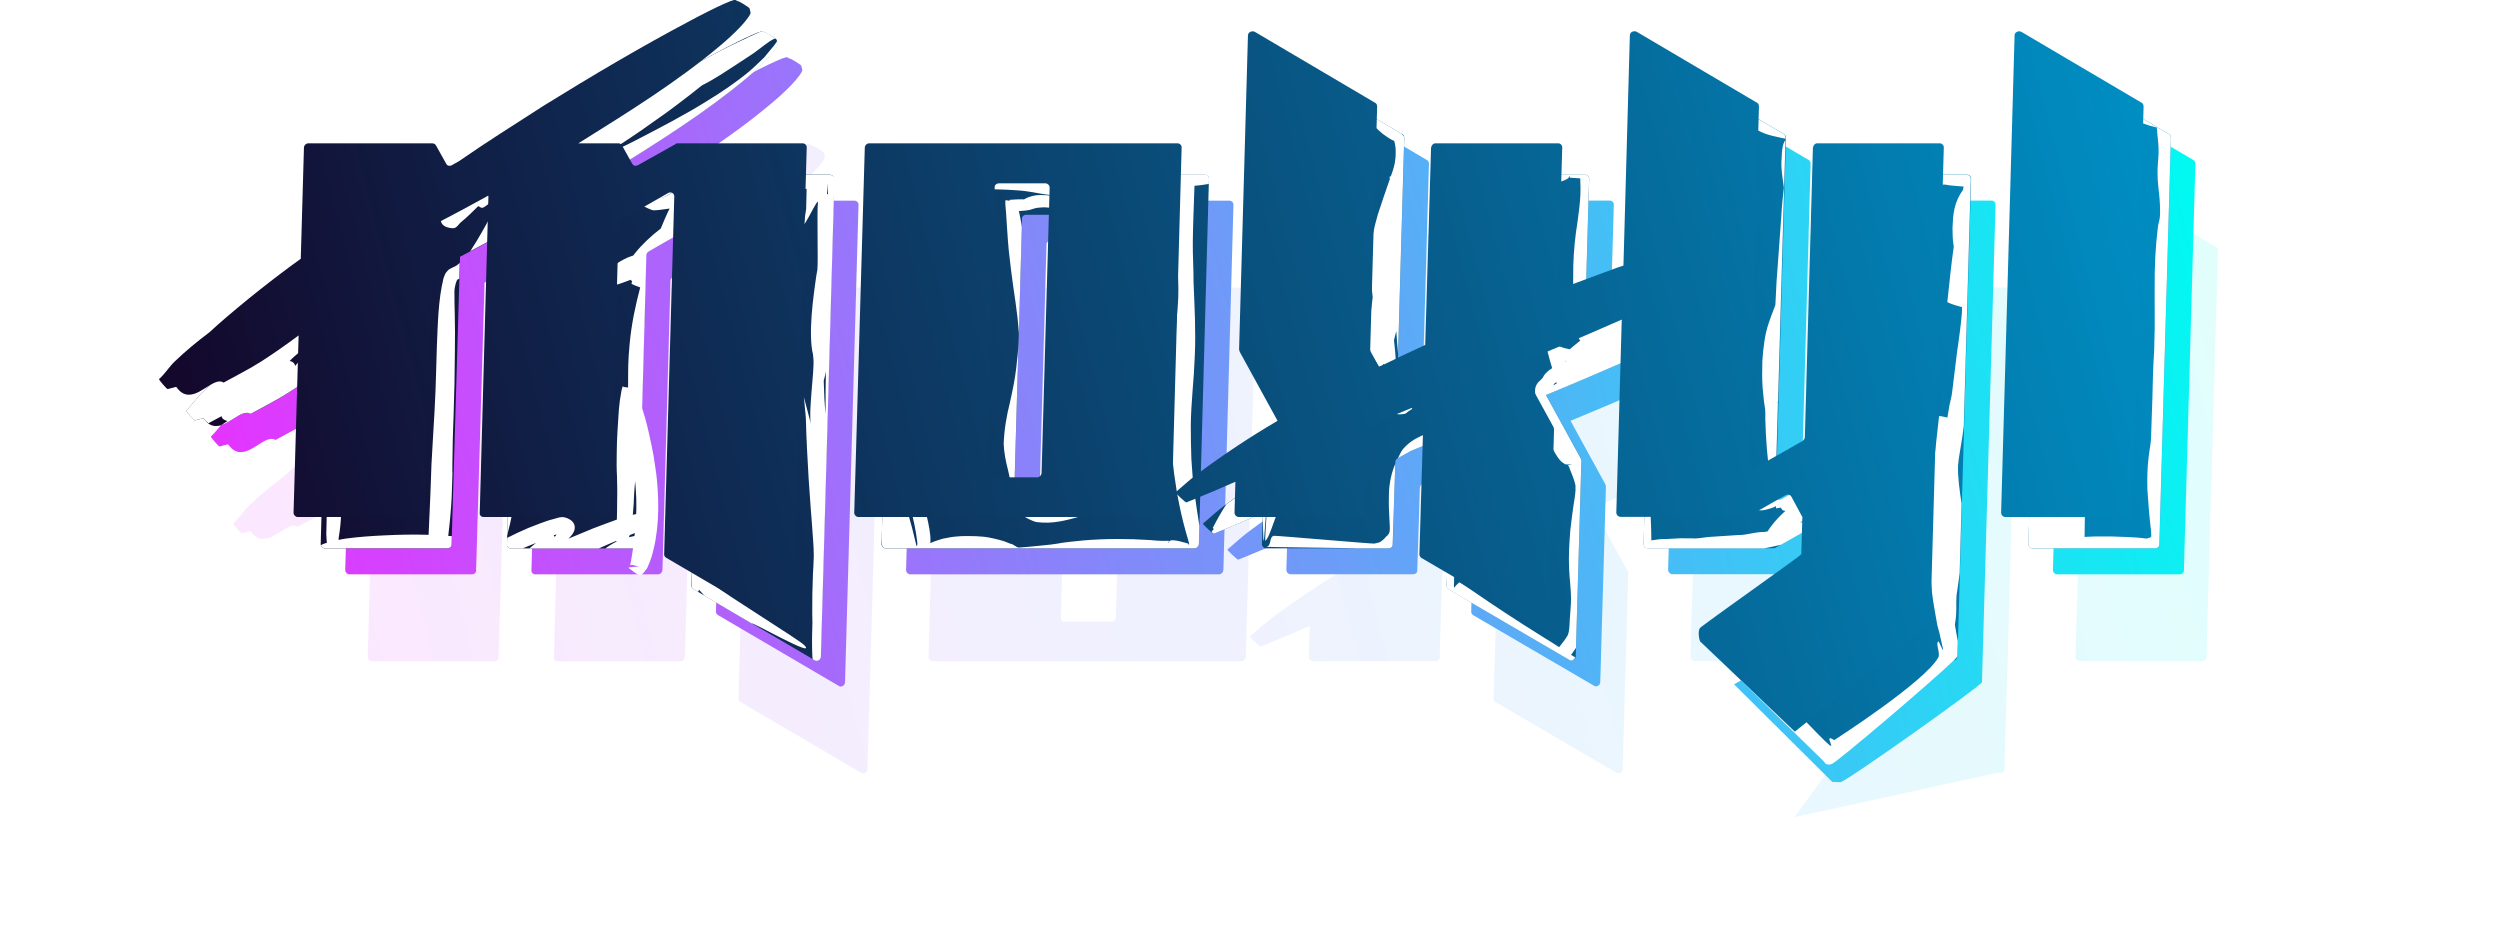 <?xml version="1.0" encoding="UTF-8" standalone="no"?>
<!-- Created with Inkscape (http://www.inkscape.org/) -->

<svg
   width="73.824mm"
   height="27.311mm"
   viewBox="0 0 73.824 27.311"
   version="1.1"
   id="svg1"
   inkscape:version="1.4.2 (f4327f4, 2025-05-13)"
   sodipodi:docname="picks.svg"
   xml:space="preserve"
   xmlns:inkscape="http://www.inkscape.org/namespaces/inkscape"
   xmlns:sodipodi="http://sodipodi.sourceforge.net/DTD/sodipodi-0.dtd"
   xmlns:xlink="http://www.w3.org/1999/xlink"
   xmlns="http://www.w3.org/2000/svg"
   xmlns:svg="http://www.w3.org/2000/svg"><sodipodi:namedview
     id="namedview1"
     pagecolor="#ffffff"
     bordercolor="#000000"
     borderopacity="0.25"
     inkscape:showpageshadow="2"
     inkscape:pageopacity="0.0"
     inkscape:pagecheckerboard="true"
     inkscape:deskcolor="#ffffff"
     inkscape:document-units="mm"
     showborder="false"
     inkscape:zoom="9.1465571"
     inkscape:cx="-272.45224"
     inkscape:cy="-556.8762"
     inkscape:window-width="3840"
     inkscape:window-height="2054"
     inkscape:window-x="-11"
     inkscape:window-y="-11"
     inkscape:window-maximized="1"
     inkscape:current-layer="layer1"><inkscape:page
       x="-4.4822163e-22"
       y="0"
       width="73.824"
       height="27.311"
       id="page2"
       margin="0"
       bleed="0" /></sodipodi:namedview><defs
     id="defs1"><linearGradient
       inkscape:collect="always"
       xlink:href="#linearGradient9615"
       id="linearGradient9623"
       gradientUnits="userSpaceOnUse"
       x1="34.29"
       y1="17.354"
       x2="59.349"
       y2="17.354"
       gradientTransform="translate(0.215,1.381)" /><linearGradient
       id="linearGradient9615"
       inkscape:collect="always"><stop
         style="stop-color:#e434ff;stop-opacity:1;"
         offset="0"
         id="stop9615" /><stop
         style="stop-color:#00faf2;stop-opacity:1;"
         offset="1"
         id="stop9616" /></linearGradient><filter
       inkscape:collect="always"
       style="color-interpolation-filters:sRGB"
       id="filter9623"
       x="-0.052"
       y="-0.16"
       width="1.105"
       height="1.319"><feGaussianBlur
         inkscape:collect="always"
         stdDeviation="0.546"
         id="feGaussianBlur9623" /></filter><linearGradient
       inkscape:collect="always"
       xlink:href="#linearGradient9615"
       id="linearGradient9660"
       gradientUnits="userSpaceOnUse"
       x1="34.29"
       y1="17.354"
       x2="59.349"
       y2="17.354"
       gradientTransform="translate(0.215,0.322)" /><linearGradient
       inkscape:collect="always"
       xlink:href="#linearGradient9619"
       id="linearGradient9655"
       gradientUnits="userSpaceOnUse"
       x1="34.29"
       y1="17.354"
       x2="59.349"
       y2="17.354"
       gradientTransform="translate(-0.002,0.006)" /><linearGradient
       id="linearGradient9619"
       inkscape:collect="always"><stop
         style="stop-color:#14072b;stop-opacity:1;"
         offset="0"
         id="stop9619" /><stop
         style="stop-color:#008ec3;stop-opacity:1;"
         offset="1"
         id="stop9620" /></linearGradient><linearGradient
       inkscape:collect="always"
       xlink:href="#linearGradient9619"
       id="linearGradient9667"
       gradientUnits="userSpaceOnUse"
       x1="34.29"
       y1="17.354"
       x2="59.349"
       y2="17.354"
       gradientTransform="translate(-0.236,-0.377)" /></defs><g
     inkscape:label="Layer 1"
     inkscape:groupmode="layer"
     id="layer1"
     transform="translate(-75.639,-42.474)"><g
       id="g9684"
       transform="matrix(2.422,0,0.626,2.422,-13.268,10.643)"
       inkscape:export-filename="moxyl.svg"
       inkscape:export-xdpi="96"
       inkscape:export-ydpi="96"><path
         id="text9620"
         style="font-size:5.488px;font-family:TypeAccelerator;-inkscape-font-specification:TypeAccelerator;opacity:0.341;fill:url(#linearGradient9623);fill-opacity:1;stroke-linecap:round;stroke-linejoin:round;stroke-miterlimit:7.5;filter:url(#filter9623)"
         d="m 42.715,14.899 c -0.123,0.03 -0.543,0.226 -0.585,0.246 -0.701,0.326 -1.389,0.679 -2.07,1.043 -0.454,0.251 -0.81,0.442 -1.211,0.679 l -0.102,0.051 c -0.027,0.011 -0.055,0.005 -0.061,-0.022 l -0.066,-0.22 c -0.005,-0.016 -0.016,-0.027 -0.038,-0.027 H 37.067 c -0.027,0 -0.06,0.027 -0.066,0.055 l -0.388,1.352 c -0.402,0.244 -0.831,0.527 -1.21,0.797 -0.045,0.032 -0.09,0.065 -0.135,0.099 -0.178,0.113 -0.354,0.232 -0.515,0.356 -0.087,0.067 -0.159,0.151 -0.247,0.215 -0.009,0.005 0.066,0.128 0.074,0.122 0.027,-0.006 0.072,-0.017 0.111,-0.027 0.015,0.032 0.032,0.062 0.062,0.079 0.157,0.09 0.424,-0.212 0.528,-0.131 0.176,-0.086 0.357,-0.165 0.528,-0.259 0.176,-0.097 0.356,-0.204 0.535,-0.316 l -0.621,2.164 c -0.005,0.027 0.011,0.05 0.038,0.05 h 1.492 c 0.033,0 0.061,-0.022 0.066,-0.05 l 1.009,-3.506 c 0.27,-0.124 0.515,-0.239 0.769,-0.362 -2.71e-4,0.003 10e-4,0.006 -6.7e-5,0.01 l -1.103,3.858 c -0.011,0.027 0.006,0.05 0.033,0.05 h 1.498 c 0.027,0 0.055,-0.022 0.066,-0.05 l 1.01,-3.529 c 0.005,-0.016 0.017,-0.032 0.039,-0.043 l 0.664,-0.33 c 0.038,-0.016 0.071,0.005 0.06,0.044 l -1.251,4.363 c -0.005,0.016 1.03e-4,0.033 0.017,0.044 l 1.246,0.861 c 0.027,0.022 0.077,-0.005 0.088,-0.044 l 1.668,-5.817 c 0.011,-0.027 -0.005,-0.055 -0.033,-0.055 h -1.531 c -0.011,0 -0.022,0.005 -0.027,0.011 l -0.527,0.258 c -0.027,0.011 -0.055,0.005 -0.061,-0.022 l -0.066,-0.22 c -0.005,-0.016 -0.016,-0.027 -0.033,-0.027 h -0.494 c 0.014,-0.007 0.028,-0.014 0.042,-0.022 0.675,-0.363 1.353,-0.726 1.986,-1.162 0.082,-0.056 0.387,-0.271 0.479,-0.395 0.013,-0.018 0.005,-0.044 0.007,-0.066 0.006,-0.008 -0.113,-0.096 -0.119,-0.087 -0.013,-0.006 -0.025,-0.02 -0.039,-0.017 z m 6.218,0.383 c -0.028,10e-4 -0.058,0.02 -0.066,0.049 l -1.098,3.831 3.57e-4,0.027 0.244,0.841 c -0.392,0.2 -0.75,0.402 -1.153,0.653 -0.108,0.068 -0.21,0.145 -0.315,0.218 -0.009,0.007 0.091,0.131 0.099,0.124 0.124,-0.046 0.248,-0.091 0.371,-0.138 0.098,-0.037 0.195,-0.076 0.292,-0.114 l -0.11,0.381 c -0.005,0.027 0.011,0.05 0.038,0.05 h 1.492 c 0.033,0 0.061,-0.022 0.066,-0.05 l 0.291,-1.004 c 0.005,-0.016 0.017,-0.033 0.039,-0.044 l 0.188,-0.092 c 0.125,-0.047 0.251,-0.093 0.376,-0.14 1.71e-4,5.51e-4 0.001,4.68e-4 0.001,10e-4 l 0.071,0.236 2.02e-4,0.022 -0.439,1.525 c -0.005,0.016 -1.01e-4,0.033 0.011,0.044 l 1.252,0.861 c 0.027,0.022 0.077,-0.005 0.088,-0.044 l 0.686,-2.387 3.15e-4,-0.022 -0.225,-0.777 c 0.184,-0.07 0.369,-0.138 0.553,-0.209 0.281,-0.108 0.561,-0.217 0.841,-0.327 l -0.675,2.356 c -0.005,0.027 0.011,0.05 0.038,0.05 h 1.531 c 0.011,0 0.022,-1.84e-4 0.027,-0.006 l 0.522,-0.258 c 0.027,-0.016 0.06,-0.005 0.066,0.017 l 0.066,0.236 c 0.005,0.005 0.006,0.016 3.57e-4,0.027 l -0.126,0.439 c -0.005,0.016 -1.01e-4,0.033 0.011,0.044 l -1.37,1.403 2.622,-0.542 c 0.027,0.022 0.077,-0.005 0.088,-0.044 l 1.669,-5.817 c 0.011,-0.027 -0.006,-0.055 -0.033,-0.055 H 55.462 c -0.027,0 -0.055,0.027 -0.066,0.055 l -1.01,3.529 c -0.005,0.016 -0.022,0.033 -0.039,0.044 l -0.664,0.329 c -0.038,0.016 -0.077,-0.005 -0.066,-0.044 l 1.251,-4.363 c 0.005,-0.022 1.01e-4,-0.038 -0.011,-0.044 L 53.613,15.287 c -0.033,-0.016 -0.082,0.005 -0.093,0.044 l -0.805,2.808 c -0.028,0.008 -0.056,0.017 -0.084,0.025 -0.262,0.09 -0.526,0.177 -0.788,0.267 l 0.497,-1.728 c 0.011,-0.027 -0.005,-0.055 -0.033,-0.055 h -1.498 c -0.027,0 -0.055,0.027 -0.066,0.055 l -0.692,2.403 c -0.211,0.086 -0.421,0.175 -0.631,0.267 l -0.055,-0.183 1.59e-4,-0.027 0.85,-2.964 c 0.005,-0.022 1.01e-4,-0.038 -0.011,-0.044 l -1.245,-0.867 c -0.008,-0.004 -0.018,-0.005 -0.027,-0.005 z m 9.346,0 c -0.028,10e-4 -0.058,0.02 -0.066,0.049 l -1.668,5.823 c -0.005,0.027 0.011,0.05 0.038,0.05 h 1.493 c 0.033,0 0.06,-0.022 0.066,-0.05 l 1.422,-4.956 c 0.005,-0.022 1.01e-4,-0.038 -0.011,-0.044 l -1.246,-0.867 c -0.008,-0.004 -0.018,-0.005 -0.027,-0.005 z m -14.373,1.366 c -0.027,0 -0.06,0.027 -0.066,0.055 l -1.279,4.451 c -0.005,0.027 0.011,0.05 0.038,0.05 h 3.765 c 0.027,0 0.055,-0.022 0.066,-0.05 l 1.273,-4.451 c 0.011,-0.027 -0.005,-0.055 -0.033,-0.055 z m 1.46,0.488 h 0.565 c 0.027,0 0.044,0.022 0.038,0.05 l -0.999,3.485 c -0.011,0.027 -0.039,0.05 -0.066,0.05 h -0.571 c -0.027,0 -0.044,-0.022 -0.033,-0.05 l 0.999,-3.485 c 0.005,-0.027 0.033,-0.05 0.066,-0.05 z" /><path
         id="text9590"
         style="font-style:normal;font-variant:normal;font-weight:normal;font-stretch:normal;font-size:5.488px;font-family:TypeAccelerator;-inkscape-font-specification:TypeAccelerator;text-align:start;text-anchor:start;fill:url(#linearGradient9660);fill-opacity:1;stroke:none;stroke-width:1;stroke-linecap:round;stroke-linejoin:round;stroke-miterlimit:7.5"
         d="m 42.715,13.84 c -0.123,0.03 -0.543,0.226 -0.585,0.246 -0.701,0.326 -1.389,0.679 -2.07,1.043 -0.454,0.251 -0.81,0.442 -1.211,0.679 l -0.102,0.051 c -0.027,0.011 -0.055,0.005 -0.06,-0.022 l -0.066,-0.22 c -0.005,-0.016 -0.016,-0.027 -0.038,-0.027 h -1.515 c -0.027,0 -0.06,0.027 -0.066,0.055 l -0.388,1.352 c -0.402,0.244 -0.831,0.527 -1.21,0.797 -0.045,0.032 -0.09,0.065 -0.135,0.099 -0.178,0.113 -0.354,0.232 -0.515,0.356 -0.087,0.067 -0.159,0.151 -0.247,0.215 -0.009,0.005 0.066,0.128 0.074,0.122 0.027,-0.006 0.072,-0.017 0.111,-0.027 0.015,0.032 0.033,0.062 0.063,0.079 0.157,0.09 0.423,-0.212 0.528,-0.131 0.176,-0.086 0.357,-0.165 0.528,-0.259 0.176,-0.097 0.356,-0.204 0.535,-0.316 L 35.723,20.095 c -0.005,0.027 0.011,0.05 0.038,0.05 h 1.492 c 0.033,0 0.061,-0.022 0.066,-0.05 l 1.009,-3.506 c 0.27,-0.124 0.515,-0.239 0.769,-0.362 -2.72e-4,0.003 10e-4,0.006 -6.7e-5,0.01 l -1.103,3.858 c -0.011,0.027 0.006,0.05 0.033,0.05 h 1.498 c 0.027,0 0.055,-0.022 0.066,-0.05 l 1.01,-3.529 c 0.005,-0.016 0.017,-0.032 0.039,-0.043 l 0.664,-0.33 c 0.038,-0.016 0.071,0.005 0.06,0.044 l -1.251,4.363 c -0.005,0.016 10e-5,0.033 0.017,0.044 l 1.246,0.861 c 0.027,0.022 0.077,-0.005 0.088,-0.044 l 1.668,-5.817 c 0.011,-0.027 -0.005,-0.055 -0.033,-0.055 H 41.567 c -0.011,0 -0.022,0.005 -0.027,0.011 l -0.527,0.258 c -0.027,0.011 -0.055,0.005 -0.06,-0.022 l -0.066,-0.22 c -0.005,-0.016 -0.016,-0.027 -0.033,-0.027 h -0.494 c 0.014,-0.007 0.028,-0.015 0.042,-0.022 0.675,-0.363 1.353,-0.726 1.986,-1.162 0.082,-0.056 0.387,-0.271 0.478,-0.395 0.013,-0.018 0.005,-0.044 0.007,-0.066 0.006,-0.008 -0.113,-0.096 -0.119,-0.087 -0.013,-0.006 -0.025,-0.02 -0.039,-0.017 z m 6.218,0.383 c -0.028,10e-4 -0.058,0.02 -0.066,0.049 l -1.098,3.831 3.57e-4,0.027 0.244,0.841 c -0.392,0.2 -0.75,0.402 -1.153,0.653 -0.108,0.068 -0.21,0.145 -0.315,0.218 -0.009,0.007 0.091,0.131 0.099,0.124 0.124,-0.046 0.248,-0.091 0.371,-0.138 0.097,-0.037 0.195,-0.075 0.292,-0.114 l -0.109,0.38 c -0.005,0.027 0.011,0.05 0.038,0.05 h 1.492 c 0.033,0 0.061,-0.022 0.066,-0.05 l 0.291,-1.004 c 0.005,-0.016 0.017,-0.033 0.039,-0.044 l 0.188,-0.092 c 0.125,-0.047 0.251,-0.093 0.376,-0.14 1.7e-4,5.5e-4 0.001,4.68e-4 0.001,0.001 l 0.071,0.236 2.02e-4,0.022 -0.439,1.525 c -0.005,0.016 -9.7e-5,0.033 0.011,0.044 l 1.252,0.861 c 0.027,0.022 0.077,-0.005 0.088,-0.044 l 0.686,-2.387 3.15e-4,-0.022 -0.225,-0.777 c 0.184,-0.07 0.369,-0.138 0.553,-0.209 0.281,-0.107 0.561,-0.218 0.841,-0.327 l -0.675,2.356 c -0.005,0.027 0.011,0.05 0.038,0.05 h 1.531 c 0.011,0 0.022,-1.97e-4 0.028,-0.006 l 0.521,-0.258 c 0.027,-0.016 0.06,-0.005 0.066,0.017 l 0.066,0.236 c 0.005,0.005 0.006,0.016 3.57e-4,0.027 l -0.126,0.439 c -0.005,0.016 -9.7e-5,0.033 0.011,0.044 l -1.691,0.844 0.89,1.19 0.097,0.003 c 0.027,0.022 2.031,-1.181 2.042,-1.219 l 1.669,-5.817 c 0.011,-0.027 -0.006,-0.055 -0.033,-0.055 h -1.498 c -0.027,0 -0.055,0.027 -0.066,0.055 l -1.01,3.529 c -0.005,0.016 -0.022,0.033 -0.038,0.044 l -0.664,0.329 c -0.038,0.016 -0.077,-0.005 -0.066,-0.044 l 1.251,-4.363 c 0.005,-0.022 9.7e-5,-0.038 -0.011,-0.044 l -1.246,-0.867 c -0.033,-0.016 -0.082,0.005 -0.093,0.044 l -0.805,2.808 c -0.028,0.008 -0.056,0.017 -0.084,0.025 -0.262,0.09 -0.526,0.177 -0.788,0.267 l 0.497,-1.728 c 0.011,-0.027 -0.005,-0.055 -0.033,-0.055 h -1.498 c -0.027,0 -0.055,0.027 -0.066,0.055 l -0.692,2.403 c -0.211,0.086 -0.421,0.175 -0.631,0.267 l -0.055,-0.183 1.6e-4,-0.027 0.851,-2.964 c 0.005,-0.022 -4.2e-4,-0.038 -0.011,-0.044 l -1.245,-0.867 c -0.008,-0.004 -0.018,-0.005 -0.027,-0.005 z m 9.346,0 c -0.028,10e-4 -0.058,0.02 -0.066,0.049 l -1.669,5.823 c -0.005,0.027 0.011,0.05 0.038,0.05 h 1.493 c 0.033,0 0.061,-0.022 0.066,-0.05 l 1.421,-4.956 c 0.005,-0.022 9.7e-5,-0.038 -0.011,-0.044 l -1.246,-0.867 c -0.008,-0.004 -0.018,-0.005 -0.027,-0.005 z m -14.373,1.366 c -0.027,0 -0.06,0.027 -0.066,0.055 l -1.279,4.451 c -0.005,0.027 0.011,0.05 0.038,0.05 h 3.765 c 0.027,0 0.055,-0.022 0.066,-0.05 l 1.273,-4.451 c 0.011,-0.027 -0.005,-0.055 -0.033,-0.055 z m 1.46,0.488 h 0.565 c 0.027,0 0.044,0.022 0.038,0.05 L 44.97,19.612 c -0.011,0.027 -0.039,0.05 -0.066,0.05 h -0.571 c -0.027,0 -0.044,-0.022 -0.033,-0.05 l 0.999,-3.485 c 0.005,-0.027 0.033,-0.05 0.066,-0.05 z"
         sodipodi:nodetypes="cscccccssccscscccscsccsscccccssccccccccccssccccsccsccccsccccsccsccsscccccccccccccccsccssccccccccccccsscccccccccccccssccccccccssccssccccssccssccssssccssccs" /><path
         id="text9"
         style="font-style:normal;font-variant:normal;font-weight:normal;font-stretch:normal;font-size:5.488px;font-family:TypeAccelerator;-inkscape-font-specification:TypeAccelerator;text-align:start;text-anchor:start;fill:url(#linearGradient9655);fill-opacity:1;stroke:none;stroke-width:1;stroke-linecap:round;stroke-linejoin:round;stroke-miterlimit:7.5"
         d="m 42.498,13.524 c -0.123,0.03 -0.543,0.226 -0.585,0.246 -0.701,0.326 -1.389,0.679 -2.07,1.043 -0.452,0.25 -0.808,0.441 -1.207,0.676 l -0.106,0.052 c -0.027,0.011 -0.055,0.006 -0.061,-0.022 l -0.066,-0.22 c -0.005,-0.016 -0.016,-0.027 -0.038,-0.027 h -1.515 c -0.027,0 -0.06,0.027 -0.066,0.055 l -0.388,1.352 c -0.402,0.244 -0.831,0.527 -1.21,0.797 -0.045,0.032 -0.09,0.065 -0.135,0.099 -0.178,0.113 -0.354,0.232 -0.515,0.356 -0.087,0.067 -0.159,0.151 -0.247,0.215 -0.009,0.005 0.066,0.128 0.074,0.122 0.027,-0.006 0.072,-0.017 0.111,-0.027 0.015,0.032 0.032,0.062 0.062,0.079 0.157,0.09 0.424,-0.212 0.528,-0.131 0.176,-0.086 0.357,-0.165 0.528,-0.259 0.176,-0.097 0.356,-0.204 0.535,-0.316 l -0.621,2.164 c -0.005,0.027 0.011,0.05 0.038,0.05 h 1.492 c 0.033,0 0.061,-0.022 0.066,-0.05 L 38.111,16.273 c 0.27,-0.124 0.515,-0.239 0.769,-0.362 -2.71e-4,0.003 0.001,0.006 -6.7e-5,0.01 l -1.103,3.858 c -0.011,0.027 0.006,0.05 0.033,0.05 h 1.498 c 0.027,0 0.055,-0.022 0.066,-0.05 l 1.01,-3.529 c 0.005,-0.016 0.017,-0.033 0.039,-0.044 l 0.664,-0.329 c 0.038,-0.016 0.071,0.005 0.06,0.044 l -1.251,4.363 c -0.005,0.016 1e-4,0.033 0.017,0.044 l 1.246,0.861 c 0.027,0.022 0.077,-0.005 0.088,-0.044 l 1.668,-5.817 c 0.011,-0.027 -0.005,-0.055 -0.033,-0.055 H 41.35 c -0.011,0 -0.022,0.005 -0.028,0.011 l -0.526,0.258 c -0.027,0.011 -0.055,0.006 -0.061,-0.022 l -0.066,-0.22 c -0.005,-0.016 -0.016,-0.027 -0.033,-0.027 h -0.494 c 0.014,-0.007 0.028,-0.015 0.042,-0.022 0.675,-0.363 1.353,-0.726 1.986,-1.162 0.082,-0.056 0.387,-0.271 0.478,-0.395 0.013,-0.018 0.005,-0.044 0.007,-0.066 0.006,-0.008 -0.113,-0.096 -0.119,-0.087 -0.013,-0.006 -0.025,-0.02 -0.039,-0.017 z m 6.218,0.383 c -0.028,10e-4 -0.058,0.02 -0.066,0.049 l -1.098,3.831 3.57e-4,0.027 0.244,0.841 c -0.392,0.2 -0.75,0.402 -1.153,0.653 -0.108,0.068 -0.21,0.145 -0.315,0.218 -0.009,0.007 0.091,0.13 0.1,0.123 0.124,-0.046 0.248,-0.091 0.371,-0.138 0.097,-0.037 0.195,-0.075 0.292,-0.114 l -0.11,0.381 c -0.005,0.027 0.011,0.05 0.038,0.05 h 1.492 c 0.033,0 0.061,-0.022 0.066,-0.05 l 0.291,-1.004 c 0.005,-0.016 0.017,-0.033 0.039,-0.044 l 0.188,-0.092 c 0.125,-0.047 0.251,-0.093 0.376,-0.14 1.7e-4,5.51e-4 0.001,4.68e-4 0.001,0.001 l 0.071,0.236 2.02e-4,0.022 -0.439,1.525 c -0.005,0.016 -9.7e-5,0.033 0.011,0.044 l 1.252,0.861 c 0.027,0.022 0.077,-0.005 0.088,-0.044 l 0.686,-2.387 3.15e-4,-0.022 -0.225,-0.777 c 0.184,-0.07 0.369,-0.138 0.553,-0.209 0.281,-0.108 0.561,-0.217 0.841,-0.327 l -0.675,2.356 c -0.005,0.027 0.011,0.05 0.038,0.05 h 1.531 c 0.011,0 0.022,-1.97e-4 0.027,-0.006 l 0.522,-0.258 c 0.027,-0.016 0.06,-0.005 0.066,0.017 l 0.066,0.236 c 0.005,0.005 0.006,0.016 3.57e-4,0.027 l -0.126,0.439 c -0.005,0.016 -9.7e-5,0.033 0.011,0.044 l -1.342,0.957 0.779,1.103 1.814,-1.199 c 0.027,0.022 0.077,-0.005 0.088,-0.044 l 1.669,-5.817 c 0.011,-0.027 -0.006,-0.055 -0.033,-0.055 h -1.498 c -0.027,0 -0.055,0.027 -0.066,0.055 L 54.17,18.857 c -0.005,0.016 -0.022,0.033 -0.039,0.044 l -0.664,0.329 c -0.038,0.016 -0.077,-0.005 -0.066,-0.044 l 1.251,-4.363 c 0.005,-0.022 9.7e-5,-0.038 -0.011,-0.044 l -1.246,-0.867 c -0.033,-0.016 -0.082,0.005 -0.093,0.044 l -0.805,2.808 c -0.028,0.008 -0.056,0.017 -0.084,0.025 -0.262,0.09 -0.526,0.177 -0.788,0.267 l 0.497,-1.728 c 0.011,-0.027 -0.005,-0.055 -0.033,-0.055 h -1.498 c -0.027,0 -0.055,0.027 -0.066,0.055 l -0.692,2.403 c -0.211,0.086 -0.421,0.175 -0.631,0.267 l -0.055,-0.183 1.6e-4,-0.027 0.851,-2.964 c 0.005,-0.022 -4.2e-4,-0.038 -0.011,-0.044 l -1.245,-0.867 c -0.008,-0.004 -0.018,-0.005 -0.027,-0.005 z m 9.346,0 c -0.028,10e-4 -0.058,0.02 -0.066,0.049 l -1.669,5.823 c -0.005,0.027 0.011,0.05 0.038,0.05 h 1.493 c 0.033,0 0.06,-0.022 0.066,-0.05 l 1.422,-4.956 c 0.005,-0.022 9.7e-5,-0.038 -0.011,-0.044 l -1.246,-0.867 c -0.008,-0.004 -0.018,-0.005 -0.027,-0.005 z m -14.373,1.366 c -0.027,0 -0.06,0.027 -0.066,0.055 l -1.279,4.451 c -0.005,0.027 0.011,0.05 0.038,0.05 h 3.765 c 0.027,0 0.055,-0.022 0.066,-0.05 l 1.273,-4.451 c 0.011,-0.027 -0.005,-0.055 -0.033,-0.055 z m 1.46,0.488 h 0.565 c 0.027,0 0.044,0.022 0.038,0.05 l -0.999,3.485 c -0.011,0.027 -0.039,0.05 -0.066,0.05 h -0.571 c -0.027,0 -0.044,-0.022 -0.033,-0.05 l 0.999,-3.485 c 0.005,-0.027 0.033,-0.05 0.066,-0.05 z"
         sodipodi:nodetypes="cscccccssccscscccscsccsscccccssccccccccccssccccsccsccccsccccsccsccsscccccccccccccccsccssccccccccccccsscccccccccccccssccccccccssccssccccssccssccssssccssccs" /><path
         id="text9628"
         style="font-size:5.488px;font-family:TypeAccelerator;-inkscape-font-specification:TypeAccelerator;opacity:1;fill:#ffffff;fill-opacity:1;fill-rule:nonzero;stroke-linecap:round;stroke-linejoin:round;stroke-miterlimit:7.5"
         d="m 42.498,13.524 c -0.017,0.004 -0.059,0.023 -0.091,0.036 -0.004,0.001 -0.009,0.004 -0.013,0.005 -0.032,0.013 -0.055,0.021 -0.088,0.035 -0.003,0.002 -0.007,0.004 -0.01,0.006 -0.162,0.066 -0.353,0.151 -0.383,0.165 -0.701,0.326 -1.389,0.679 -2.07,1.043 -0.324,0.179 -0.6,0.331 -0.877,0.488 -0.108,0.061 -0.215,0.12 -0.326,0.186 l -0.055,0.027 -0.055,0.027 c -0.027,0.011 -0.055,0.006 -0.06,-0.022 l -0.025,-0.086 c -0.01,0.009 -0.021,0.017 -0.031,0.025 -0.011,0.009 -0.024,0.021 -0.035,0.031 0.017,-0.031 0.035,-0.072 0.051,-0.105 l -0.025,-0.085 c -0.005,-0.016 -0.017,-0.027 -0.039,-0.027 h -0.113 c -0.056,0.109 -0.112,0.219 -0.168,0.328 -0.024,0.049 -0.05,0.097 -0.071,0.147 -0.031,0.075 -0.059,0.166 0.096,0.177 0.049,0.004 0.084,-0.049 0.125,-0.076 0.083,-0.056 0.174,-0.127 0.258,-0.194 0.009,0.006 0.018,0.012 0.027,0.018 0.021,0.012 0.048,-0.01 0.069,-0.022 0.035,-0.019 0.066,-0.045 0.098,-0.069 0.084,-0.066 0.118,-0.101 0.178,-0.163 0.147,-0.055 0.291,-0.117 0.437,-0.173 0.029,-0.011 0.087,-0.009 0.089,-0.051 5.29e-4,-0.011 -0.005,-0.023 -0.004,-0.034 2.6e-4,-0.003 0.005,0.005 0.006,0.008 0.008,0.017 0.007,0.04 0.022,0.052 0.027,0.022 0.063,0.028 0.095,0.042 0.023,-4.2e-5 0.046,0.002 0.069,-5.17e-4 0.09,-0.012 0.19,-0.047 0.271,-0.08 0.03,-0.012 0.059,-0.026 0.089,-0.039 -0.03,0.015 -0.059,0.026 -0.076,0.039 -0.016,0.011 -0.029,0.026 -0.043,0.039 -0.01,0.014 -0.021,0.028 -0.031,0.042 -0.024,0.035 -0.014,0.028 -0.036,0.058 -0.009,0.016 -0.025,0.027 -0.036,0.042 -0.006,0.008 -0.01,0.016 -0.015,0.025 0.017,0.034 0.017,0.084 0.05,0.103 0.05,0.028 0.33,-0.021 0.345,-0.023 0.198,-0.032 0.394,-0.076 0.59,-0.121 l -0.014,-0.047 c -0.005,-0.016 -0.017,-0.027 -0.033,-0.027 h -0.494 c 0.014,-0.007 0.028,-0.015 0.042,-0.022 0.004,-0.002 0.008,-0.005 0.012,-0.007 -0.062,0.016 -0.126,0.029 -0.185,0.047 -0.012,0.003 -0.023,0.007 -0.035,0.01 0.046,-0.017 0.092,-0.03 0.139,-0.043 0.042,-0.012 0.084,-0.026 0.126,-0.038 0.656,-0.353 1.314,-0.707 1.929,-1.13 0.082,-0.056 0.387,-0.271 0.479,-0.395 0.011,-0.015 0.007,-0.037 0.007,-0.056 -0.048,0.053 -0.025,0.031 -0.212,0.203 -0.077,0.058 -0.152,0.119 -0.232,0.174 -0.199,0.136 -0.412,0.257 -0.624,0.369 -0.317,0.169 -0.644,0.318 -0.97,0.467 -0.167,0.078 -0.34,0.143 -0.511,0.213 0.203,-0.099 0.399,-0.212 0.594,-0.325 0.364,-0.217 0.366,-0.214 0.725,-0.445 0.057,-0.037 0.114,-0.074 0.171,-0.112 0.088,-0.039 0.171,-0.081 0.256,-0.127 0.132,-0.071 0.262,-0.146 0.393,-0.219 0.109,-0.058 0.209,-0.129 0.315,-0.191 0.027,-0.016 0.052,-0.025 0.076,-0.036 -0.025,-0.025 -0.095,-0.077 -0.1,-0.07 -0.013,-0.006 -0.025,-0.02 -0.039,-0.017 z m 6.217,0.383 c -0.028,10e-4 -0.058,0.02 -0.066,0.049 l -1.098,3.831 v 0.027 l 0.169,0.584 c 0.018,0.06 0.033,0.122 0.081,0.166 -0.009,0.007 -0.017,0.014 -0.026,0.021 l 0.021,0.072 c -0.125,0.064 -0.244,0.129 -0.364,0.195 -7.56e-4,6.06e-4 -0.001,0.002 -0.002,0.002 l -5.16e-4,-5.16e-4 c -0.247,0.134 -0.494,0.275 -0.755,0.437 -0.084,0.092 -0.164,0.189 -0.24,0.288 -0.001,0.002 0.003,0.007 0.009,0.013 -0.014,0.011 -0.026,0.023 -0.037,0.036 0.007,0.007 0.021,0.024 0.022,0.022 0.124,-0.046 0.248,-0.091 0.371,-0.138 0.097,-0.037 0.194,-0.075 0.291,-0.114 l -0.026,0.092 c 0.01,-0.014 -0.061,0.26 -0.051,0.247 0.014,-0.016 0.106,-0.322 0.12,-0.337 0.01,-0.005 -0.109,0.341 -0.099,0.336 0.065,-0.033 0.259,-0.419 0.324,-0.452 0.155,-0.081 0.309,-0.164 0.455,-0.262 0.068,-0.046 0.116,-0.079 0.173,-0.136 0.015,-0.015 0.028,-0.032 0.041,-0.049 0.022,-0.042 0.024,-0.036 0.031,-0.084 0.001,-0.009 -0.003,-0.026 0.005,-0.035 0.006,-0.007 0.013,-0.012 0.02,-0.018 0.028,-0.041 0.043,-0.062 -0.045,-0.075 -0.003,-0.01 -0.007,-0.018 -0.01,-0.023 0.007,-0.011 0.015,-0.021 0.02,-0.033 0.003,-0.003 0.006,-0.006 0.008,-0.009 -0.004,6.17e-4 -0.001,4.81e-4 -0.005,0.001 0.012,-0.034 0.011,-0.071 -0.022,-0.114 -0.017,-0.023 -0.056,0.007 -0.084,0.011 -0.007,0.004 -0.014,0.009 -0.022,0.013 -0.007,-0.004 -0.014,-0.007 -0.021,-0.011 -0.003,-0.003 -0.007,-0.006 -0.009,-0.009 -0.012,-0.019 -0.016,-0.065 -0.021,-0.084 -0.013,-0.06 -0.015,-0.063 -0.032,-0.124 -0.048,-0.154 -0.098,-0.308 -0.145,-0.463 -0.011,-0.04 -0.024,-0.08 -0.034,-0.121 0.055,-0.155 0.112,-0.31 0.178,-0.461 0.082,-0.195 0.169,-0.389 0.218,-0.595 0.011,-0.047 0.026,-0.112 0.035,-0.159 0.022,-0.125 0.034,-0.251 0.051,-0.376 0.015,-0.099 0.025,-0.201 0.053,-0.298 0.007,-0.023 0.009,-0.025 0.019,-0.042 0.106,-0.127 0.153,-0.294 0.212,-0.445 0.026,-0.079 0.053,-0.158 0.077,-0.238 0.052,-0.172 0.107,-0.377 0.147,-0.552 0.047,-0.202 0.049,-0.23 0.068,-0.348 0.017,-0.039 0.035,-0.077 0.051,-0.116 0.008,-0.025 0.019,-0.051 0.028,-0.077 l -0.055,-0.038 c -0.008,-0.004 -0.017,-0.005 -0.027,-0.005 z m 9.346,0 c -0.011,3.87e-4 -0.021,0.005 -0.032,0.011 -0.007,0.004 -0.013,0.01 -0.02,0.017 -0.006,0.007 -0.013,0.013 -0.015,0.021 l -1.668,5.823 c -0.005,0.027 0.011,0.049 0.038,0.049 h 1.493 c 0.033,0 0.06,-0.022 0.066,-0.049 l 1.422,-4.956 c 0.005,-0.022 -3.87e-4,-0.038 -0.011,-0.044 l -1.245,-0.867 c -0.008,-0.004 -0.017,-0.005 -0.027,-0.005 z m -4.665,0.005 c -0.033,-0.016 -0.083,0.005 -0.094,0.044 l -0.638,2.225 c -0.012,0.068 -0.024,0.136 -0.036,0.204 -0.006,0.035 -0.017,0.104 -0.026,0.146 -0.018,0.008 -0.033,0.019 -0.047,0.03 l -0.058,0.203 c -0.028,0.008 -0.056,0.017 -0.084,0.025 -0.132,0.045 -0.265,0.09 -0.398,0.134 -0.121,0.061 -0.242,0.122 -0.361,0.187 0.002,-0.022 0.006,-0.044 0.008,-0.067 -0.012,0.004 -0.025,0.008 -0.037,0.012 l 0.067,-0.233 c 2.71e-4,-0.001 2.22e-4,-0.002 5.16e-4,-0.004 3.52e-4,-0.001 0.001,-0.003 0.002,-0.004 l 0.427,-1.487 c 0.011,-0.027 -0.006,-0.055 -0.033,-0.055 h -1.498 c -0.027,0 -0.055,0.027 -0.066,0.055 l -0.691,2.403 c -0.211,0.086 -0.421,0.175 -0.631,0.266 l -0.007,-0.024 c -0.001,6.59e-4 -0.002,0.001 -0.004,0.002 -0.027,0.017 -0.038,0.025 -0.052,0.034 0.007,-0.052 0.013,-0.105 0.019,-0.158 l -0.011,-0.038 v -0.027 l 0.03,-0.105 c 0.001,-0.014 0.003,-0.029 0.003,-0.042 5.29e-4,-0.022 -0.003,-0.045 0.005,-0.066 0.021,-0.094 0.036,-0.188 0.05,-0.283 0.019,-0.037 0.038,-0.073 0.056,-0.11 -0.017,0.092 -0.033,0.185 -0.05,0.278 l 0.756,-2.634 c 0.002,-0.006 4.82e-4,-0.01 5.17e-4,-0.015 -3.27e-4,-7.32e-4 -7.45e-4,-0.003 -0.001,-0.003 -0.006,-0.012 -0.015,-0.023 -0.023,-0.035 l -1.161,-0.808 c 0.112,0.133 0.239,0.254 0.368,0.369 0.104,0.088 0.204,0.175 0.339,0.207 0.047,0.023 0.089,0.074 0.124,0.112 0.035,0.04 0.065,0.085 0.102,0.122 0.019,0.019 0.039,0.034 0.059,0.051 0.019,0.015 0.039,0.028 0.061,0.038 -5.5e-5,0.021 -9.3e-4,0.052 -0.004,0.072 -0.006,0.044 -0.017,0.075 -0.029,0.119 -0.01,0.025 -0.018,0.051 -0.029,0.076 -0.032,0.07 -0.059,0.112 -0.092,0.166 -0.008,-1.98e-4 -0.015,-2.73e-4 -0.015,0.002 -0.002,0.011 -0.004,0.022 -0.006,0.033 -0.004,0.006 -0.006,0.01 -0.011,0.017 -0.084,0.137 -0.165,0.274 -0.246,0.412 -0.08,0.146 -0.154,0.296 -0.207,0.454 -0.03,0.089 -0.032,0.109 -0.054,0.2 -0.022,0.09 -0.035,0.183 -0.05,0.275 -0.005,0.034 -0.009,0.058 -0.013,0.083 -0.002,0.004 -0.002,0.004 -0.003,0.007 -0.081,0.219 -0.186,0.44 -0.215,0.675 -0.004,0.033 -0.01,0.163 0.065,0.163 0.031,-2.52e-4 0.057,-0.018 0.083,-0.038 0.003,0.045 -0.01,0.088 -0.021,0.132 -0.029,0.127 -0.047,0.256 -0.044,0.386 0.007,0.03 0.012,0.079 0.048,0.092 0.035,0.012 0.074,0.007 0.11,0.001 0.019,-0.003 0.033,-0.019 0.05,-0.028 0.068,-0.038 0.032,-0.02 0.111,-0.056 0.16,-0.068 0.312,-0.155 0.455,-0.254 0.091,-0.062 0.175,-0.136 0.219,-0.238 0.002,-0.011 0.006,-0.022 0.007,-0.033 5.29e-4,-0.011 -0.002,-0.022 -0.003,-0.034 -5.29e-4,-0.006 -0.003,-0.012 -0.002,-0.018 0.001,-0.007 0.005,-0.014 0.007,-0.021 0.006,-0.017 0.011,-0.034 0.017,-0.051 0.01,-0.03 0.02,-0.061 0.03,-0.091 0.016,-0.049 0.033,-0.097 0.048,-0.146 0.017,-0.057 0.031,-0.115 0.048,-0.173 0.019,-0.069 0.04,-0.139 0.059,-0.208 0.057,-0.209 0.108,-0.42 0.156,-0.631 0.063,-0.235 0.097,-0.477 0.173,-0.708 0.013,-0.047 0.041,-0.087 0.066,-0.129 -0.008,0.017 0.016,-0.04 0.018,-0.028 7.94e-4,0.003 -0.003,0.007 -0.002,0.01 0.003,0.004 0.009,0.004 0.013,0.008 0.002,0.002 0.003,0.004 0.004,0.006 0.022,0.002 0.044,0.005 0.066,0.007 0.083,0.009 0.188,0.023 0.268,0.029 0.149,0.01 0.292,0.01 0.441,0.005 0.055,-0.002 0.11,-0.008 0.164,-0.012 0.091,-0.008 0.183,-0.021 0.27,-0.053 0.026,-0.01 0.048,-0.019 0.068,-0.039 0.007,-0.007 0.013,-0.016 0.019,-0.024 -0.007,0.006 -0.005,0.017 -0.009,0.024 -0.002,0.003 -0.011,0.004 -0.008,0.005 0.012,0.003 0.025,0.003 0.038,0.004 0.026,0.002 0.049,0.003 0.075,0.005 0.006,2.15e-4 0.011,8.4e-4 0.017,10e-4 -1.58e-4,6.95e-4 -3.36e-4,0.001 -5.17e-4,0.002 -0.004,0.017 -0.008,0.034 -0.012,0.051 -0.014,0.06 -0.019,0.088 -0.038,0.149 -0.034,0.112 -0.078,0.22 -0.12,0.329 -0.073,0.172 -0.136,0.348 -0.188,0.528 -0.017,0.061 -0.033,0.122 -0.049,0.183 -0.023,0.089 -0.043,0.178 -0.07,0.266 -0.026,0.106 -0.039,0.215 -0.044,0.324 -5.05e-4,0.015 -0.003,0.034 -0.004,0.054 -0.004,0.002 -0.008,0.004 -0.011,0.007 -0.002,0.002 0.004,0.014 0.012,0.029 0.001,0.021 0.004,0.041 0.013,0.057 -0.053,0.034 -0.104,0.069 -0.156,0.105 -0.04,-0.008 -0.08,-0.019 -0.118,-0.037 -0.002,-2.3e-4 -0.003,-8.19e-4 -0.005,-0.001 -9.26e-4,-0.002 -0.001,-0.003 -0.003,-0.005 -0.002,-0.002 -0.003,2.24e-4 -0.003,0.004 -0.045,-0.008 -0.089,-0.022 -0.134,-0.019 -0.01,5.56e-4 -0.009,0.019 -0.011,0.029 -0.003,0.017 -0.003,0.034 -0.003,0.051 -9.18e-4,0.069 0.001,0.139 0.004,0.208 -0.015,0.008 -0.03,0.017 -0.045,0.026 -0.03,0.02 -0.058,0.041 -0.082,0.068 -0.005,0.006 -0.009,0.013 -0.014,0.019 -0.008,0.009 -0.026,0.023 -0.035,0.03 -0.049,0.033 -0.088,0.074 -0.104,0.132 -0.005,0.019 -0.007,0.038 -0.011,0.057 -0.011,0.081 -0.007,0.162 -0.004,0.243 0.001,0.036 0.002,0.072 0.004,0.107 0.006,0.098 0.011,0.12 0.026,0.214 0.012,0.066 0.026,0.133 0.054,0.195 0.008,0.018 0.022,0.043 0.037,0.057 0.01,0.009 0.021,0.017 0.032,0.025 0.023,-0.002 0.009,3.68e-4 0.023,-5.17e-4 0.101,-0.006 0.024,0.006 0.013,0.007 -0.004,4.5e-5 -0.007,-0.004 -0.011,-0.005 -7.94e-4,-3.97e-4 -0.002,-0.003 -0.002,-0.002 -2.65e-4,0.005 0.005,0.008 0.007,0.012 0.002,0.005 0.005,0.01 0.006,0.015 0.002,0.009 0.002,0.018 0.003,0.027 0.005,0.036 0.009,0.058 0.013,0.094 0.006,0.054 0.005,0.054 0.005,0.108 -0.005,0.02 -0.009,0.04 -0.015,0.06 -0.019,0.061 -0.045,0.118 -0.069,0.177 -0.042,0.103 -0.082,0.207 -0.121,0.312 -0.052,0.155 -0.103,0.311 -0.136,0.471 -0.026,0.117 -0.039,0.236 -0.068,0.352 -0.006,0.026 -0.015,0.052 -0.022,0.078 -0.01,0.031 -0.02,0.062 -0.03,0.092 -0.01,0.03 -0.02,0.06 -0.03,0.09 -0.02,0.06 -0.034,0.125 -0.066,0.18 -0.005,0.01 -0.012,0.018 -0.019,0.027 -0.042,0.048 -0.088,0.091 -0.133,0.134 -0.052,-0.04 -0.104,-0.08 -0.157,-0.118 -0.168,-0.127 -0.231,-0.172 -0.396,-0.303 -0.188,-0.149 -0.142,-0.115 -0.305,-0.249 -0.08,-0.065 -0.081,-0.066 -0.151,-0.119 -0.004,-0.005 -0.054,0.035 -0.084,0.065 -1.57e-4,-0.002 -2.08e-4,-0.004 0,-0.006 0.002,-0.02 0.011,-0.042 0.016,-0.061 0.017,-0.062 0.006,-0.025 0.028,-0.097 0.059,-0.183 0.141,-0.356 0.213,-0.534 0.035,-0.086 0.065,-0.175 0.103,-0.26 0.015,-0.034 0.032,-0.066 0.046,-0.1 0.017,-0.041 0.031,-0.084 0.047,-0.126 0.039,-0.119 0.07,-0.241 0.087,-0.365 0.007,-0.051 0.01,-0.085 0.008,-0.135 -5.3e-4,-0.013 -0.003,-0.027 -0.004,-0.04 -0.006,-0.023 -0.009,-0.042 -0.025,-0.061 -0.002,-0.002 -0.004,-0.003 -0.006,-0.005 7.42e-4,-0.004 -0.002,-0.009 -0.002,-0.013 -0.011,-0.063 -0.055,-0.118 -0.124,-0.122 -0.024,-0.002 -0.048,0.002 -0.072,0.002 -0.11,0.018 -0.216,0.059 -0.317,0.107 -0.069,0.034 -0.132,0.077 -0.189,0.129 -0.032,0.033 -0.058,0.07 -0.086,0.107 l 0.182,-0.089 c 0.126,-0.047 0.251,-0.093 0.377,-0.14 1.49e-4,4.93e-4 9.73e-4,5.97e-4 10e-4,10e-4 l 0.012,0.04 c 0.021,-0.008 0.043,-0.015 0.066,-0.018 -0.007,-0.001 -0.015,6.07e-4 -0.021,-0.003 -0.003,-0.002 0.006,-0.003 0.009,-0.005 0.007,-0.005 0.01,-0.019 0.016,-0.004 0.003,0.006 0.003,0.013 0.005,0.019 0.005,0.02 0.012,0.046 0.025,0.065 -0.006,0.046 -0.018,0.09 -0.031,0.135 -0.032,0.116 -0.067,0.232 -0.097,0.348 -0.011,0.042 -0.024,0.084 -0.034,0.126 -0.008,0.032 -0.012,0.065 -0.021,0.097 -0.005,0.017 -0.014,0.032 -0.022,0.048 -0.004,0.008 -0.008,0.016 -0.012,0.024 l -0.263,0.911 c -0.005,0.016 -1.24e-4,0.033 0.011,0.044 l 1.252,0.861 c 0.024,0.019 0.06,-0.002 0.078,-0.032 -0.014,-0.01 -0.028,-0.02 -0.042,-0.03 0.028,-0.028 0.054,-0.057 0.082,-0.085 l 0.656,-2.284 v -0.022 l -0.225,-0.777 c 0.185,-0.07 0.369,-0.138 0.553,-0.209 0.281,-0.108 0.561,-0.218 0.841,-0.328 l -0.153,0.534 c -0.012,0.091 -0.025,0.182 -0.064,0.267 -0.012,0.026 -0.022,0.053 -0.035,0.079 l -0.423,1.477 c -0.005,0.027 0.011,0.05 0.038,0.05 h 1.417 c 0.075,-0.014 0.15,-0.029 0.222,-0.045 l 0.441,-0.218 c 0.018,-0.011 0.035,-0.007 0.049,5.17e-4 0.005,-0.009 0.012,-0.019 0.012,-0.028 3.36e-4,-0.01 -0.002,-0.019 -0.005,-0.029 0.01,-5.73e-4 0.02,-0.008 0.029,-0.015 -0.006,0.031 -0.013,0.059 -0.02,0.088 1.44e-4,4.66e-4 9.47e-4,5.9e-4 10e-4,0.001 l 0.066,0.236 c 0.005,0.005 0.005,0.016 0,0.027 l -0.126,0.439 c -0.005,0.016 -1.384,0.952 -1.373,0.963 l -0.033,0.088 0.032,0.092 0.758,0.989 0.022,0.039 c 0.044,0.018 0.073,0.006 0.14,-0.038 0.409,-0.262 1.794,-1.239 1.803,-1.272 l 0.053,-0.186 c 0.005,-0.079 0.013,-0.155 0.015,-0.189 10e-4,-0.005 0.002,-0.011 0.003,-0.016 0.008,-0.019 0.016,-0.037 0.023,-0.056 0.008,-0.024 0.018,-0.047 0.025,-0.071 0.03,-0.093 0.043,-0.192 0.086,-0.282 0.03,-0.072 0.057,-0.146 0.086,-0.219 l 0.242,-0.845 c 0.017,-0.156 0.033,-0.313 0.077,-0.465 0.01,-0.026 0.019,-0.053 0.029,-0.079 0.026,-0.065 0.055,-0.129 0.082,-0.194 0.036,-0.086 0.056,-0.137 0.083,-0.207 l 0.863,-3.009 c 0.011,-0.027 -0.006,-0.055 -0.033,-0.055 h -0.589 c -0.048,0.009 -0.096,0.019 -0.145,0.023 -0.106,0.002 -0.212,-0.007 -0.317,-0.023 h -0.447 c -0.01,0 -0.018,0.006 -0.027,0.012 0.035,0.022 0.07,0.044 0.107,0.061 0.029,0.014 0.058,0.025 0.087,0.038 0.181,0.069 0.375,0.088 0.568,0.079 0.027,-0.001 0.053,-0.006 0.08,-0.009 0.073,-0.008 0.144,-0.025 0.215,-0.041 0.037,-0.008 0.073,-0.017 0.111,-0.02 0.02,-0.001 0.041,-3.05e-4 0.061,-5.17e-4 0.016,0.003 0.033,0.007 0.049,0.009 0.041,0.005 0.11,0.011 0.17,0.015 -0.007,0.014 -0.014,0.029 -0.02,0.043 -0.064,0.065 -0.119,0.14 -0.159,0.223 -0.045,0.091 -0.056,0.142 -0.087,0.239 -0.022,0.094 -0.034,0.129 -0.043,0.223 -8.3e-5,8.57e-4 8e-5,0.002 0,0.003 -0.095,0.239 -0.129,0.337 -0.253,0.675 -0.003,0.011 0.085,0.043 0.162,0.064 -0.007,0.026 -0.013,0.053 -0.022,0.079 -0.015,0.046 -0.063,0.175 -0.079,0.215 -0.045,0.117 -0.056,0.143 -0.103,0.26 -0.057,0.147 -0.111,0.294 -0.168,0.441 -0.012,0.03 -0.022,0.059 -0.035,0.088 -0.018,0.039 -0.037,0.078 -0.056,0.116 -0.022,0.049 -0.043,0.099 -0.063,0.148 -0.051,-0.014 -0.095,-0.023 -0.098,-0.015 -0.046,0.125 -0.092,0.249 -0.138,0.374 -0.049,0.134 -0.103,0.266 -0.149,0.401 -0.155,0.451 -0.287,0.916 -0.356,1.389 -0.018,0.126 -0.024,0.254 -0.036,0.381 7.94e-4,0.037 8.97e-4,0.07 0.001,0.103 -3.31e-4,8.66e-4 -0.007,0.192 -0.007,0.193 -0.013,0.033 -0.023,-0.126 -0.036,-0.094 -0.037,0.022 -0.009,0.146 -0.048,0.193 -0.249,0.303 -1.53,1.007 -1.53,1.008 -0.127,-0.105 0.019,0.18 -0.108,0.019 -0.14,-0.177 -0.552,-0.801 -0.688,-0.921 -0.017,-0.015 0.384,-0.317 0.817,-0.609 0.221,-0.15 0.394,-0.204 0.521,-0.288 0.052,-0.034 0.167,-0.159 0.164,-0.162 0.007,-0.047 0.013,-0.094 0.019,-0.142 0.025,-0.184 0.036,-0.37 0.041,-0.556 0.002,-0.058 0.006,-0.12 -0.004,-0.178 -0.019,0.003 -0.037,0.005 -0.056,0.008 0.023,-0.022 0.042,-0.048 0.053,-0.079 0.004,-0.013 0.006,-0.027 0.009,-0.04 -0.002,-0.084 0.008,-0.168 0.018,-0.251 0.01,-0.004 0.019,-0.009 0.029,-0.013 0.037,-0.02 0.07,-0.046 0.096,-0.079 0.024,-0.031 0.042,-0.067 0.064,-0.099 0.089,-0.124 0.137,-0.27 0.184,-0.413 0.066,-0.218 0.125,-0.439 0.167,-0.664 0.009,-0.048 0.017,-0.095 0.025,-0.143 0.032,-0.204 0.036,-0.41 0.056,-0.615 0.004,-0.039 0.009,-0.077 0.013,-0.115 0.009,-0.062 0.023,-0.122 0.034,-0.183 l -0.436,1.522 c -0.012,0.051 -0.021,0.104 -0.033,0.155 -0.023,0.087 -0.051,0.172 -0.084,0.255 l -0.08,0.279 c -0.005,0.016 -0.022,0.033 -0.038,0.044 l -0.664,0.329 c -0.038,0.016 -0.077,-0.005 -0.066,-0.044 l 0.319,-1.112 c 5.65e-4,-0.004 0.001,-0.007 0.002,-0.011 0.001,-0.006 0.003,-0.011 0.004,-0.017 0.002,-0.005 0.005,-0.01 0.008,-0.017 l 0.92,-3.206 c 0.005,-0.022 1.24e-4,-0.038 -0.011,-0.044 z m -0.028,0.1 c 0.03,0.033 0.061,0.065 0.093,0.096 0.034,0.032 0.07,0.06 0.105,0.09 0.081,0.058 0.167,0.114 0.261,0.148 0.028,0.028 0.058,0.053 0.094,0.071 0.071,0.05 0.137,0.105 0.203,0.162 0.089,0.077 0.183,0.149 0.292,0.195 0.051,0.02 0.104,0.031 0.157,0.044 0.025,0.007 0.049,0.011 0.074,0.017 -0.007,0.01 -0.014,0.02 -0.016,0.023 -0.038,0.041 -0.057,0.094 -0.075,0.145 -0.005,0.016 -0.01,0.032 -0.015,0.048 -0.015,0.047 -0.023,0.068 -0.034,0.118 -0.018,0.084 -0.026,0.17 -0.037,0.255 -2.3e-4,0.002 -2.84e-4,0.004 -5.16e-4,0.006 -0.042,0.112 -0.083,0.224 -0.118,0.338 -0.089,0.266 -0.175,0.534 -0.265,0.8 -0.031,0.097 -0.059,0.195 -0.09,0.291 -0.008,0.013 -0.016,0.026 -0.025,0.041 -0.04,0.061 -0.079,0.122 -0.116,0.185 -0.084,0.14 -0.14,0.294 -0.192,0.449 -0.032,0.113 -0.064,0.227 -0.085,0.342 -7.94e-4,0.004 -0.025,0.158 -0.026,0.165 -0.004,0.029 -0.007,0.057 -0.009,0.086 -1.7e-4,6.91e-4 -3.48e-4,0.001 -5.17e-4,0.002 -0.004,0.018 -0.007,0.036 -0.011,0.054 -0.005,0.023 -0.012,0.045 -0.018,0.068 -0.059,0.247 -0.101,0.497 -0.132,0.749 -0.005,0.05 -0.009,0.09 -0.012,0.132 -0.009,0.005 -0.022,0.012 -0.03,0.016 -0.07,4.71e-4 -0.148,0.023 -0.207,0.046 -0.015,0.011 -0.037,0.015 -0.045,0.032 -0.022,0.045 -0.033,0.107 0.025,0.129 0.068,0.026 0.159,-0.007 0.223,-0.027 0.016,-0.007 0.022,-0.01 0.035,-0.015 -0.002,0.01 -0.012,0.028 -0.005,0.027 0.019,-0.003 0.04,-0.006 0.059,-0.009 0.003,0.017 0.009,0.032 0.023,0.036 0.009,0.003 0.015,0.003 0.022,0.004 -0.081,0.058 -0.158,0.123 -0.228,0.192 -0.019,0.018 -0.035,0.038 -0.053,0.057 -0.013,0.003 -0.026,0.005 -0.039,0.008 -0.064,-0.003 -0.153,0.016 -0.203,0.024 -0.021,0.003 -0.041,0.008 -0.062,0.01 -0.025,0.003 -0.049,0.003 -0.074,0.004 -0.109,0.007 -0.218,0.013 -0.327,0.021 -0.074,0.003 -0.146,0.021 -0.22,0.021 -0.002,1.2e-5 -0.004,-0.002 -0.006,-0.002 -0.031,-6.87e-4 -0.063,-2.25e-4 -0.094,-5.16e-4 -0.072,-0.004 -0.144,0.006 -0.217,0.008 -0.111,0.003 0.024,-0.004 -0.107,0.004 -0.033,0.004 -0.065,0.009 -0.098,0.013 0.051,-0.2 0.092,-0.403 0.126,-0.606 0.08,-0.163 0.16,-0.324 0.24,-0.487 0.043,-0.088 0.08,-0.16 0.116,-0.25 0.014,-0.035 0.025,-0.071 0.038,-0.106 0.038,-0.124 0.059,-0.253 0.08,-0.381 0.028,-0.176 0.007,-0.025 0.03,-0.191 0.02,-0.147 0.077,-0.285 0.104,-0.43 -4.98e-4,-0.041 -0.001,-0.056 -0.031,-0.07 0.079,-0.035 0.153,-0.081 0.226,-0.127 0.056,-0.039 0.112,-0.076 0.166,-0.117 0.237,-0.178 0.461,-0.382 0.64,-0.619 0.025,-0.033 0.046,-0.069 0.069,-0.104 -0.008,-0.044 0.004,-0.097 -0.024,-0.131 -0.018,-0.022 -0.058,-0.007 -0.086,-0.005 -0.021,0.002 -0.042,0.009 -0.063,0.016 -0.061,0.019 -0.117,0.05 -0.177,0.071 -0.046,0.018 -0.091,0.036 -0.131,0.065 -0.092,0.057 -0.182,0.117 -0.272,0.177 0.028,-0.107 0.046,-0.216 0.063,-0.325 0.021,-0.15 0.052,-0.299 0.075,-0.449 0.015,-0.08 0.017,-0.16 0.033,-0.24 0.004,-0.018 0.008,-0.036 0.012,-0.054 0.034,-0.134 0.07,-0.268 0.102,-0.403 0.02,-0.086 0.039,-0.172 0.06,-0.258 0.022,-0.091 0.045,-0.181 0.072,-0.271 0.032,-0.091 0.058,-0.184 0.096,-0.273 0.019,-0.05 0.041,-0.099 0.06,-0.149 z m 4.742,0.068 c 0.039,0.024 0.078,0.043 0.128,0.058 0.009,0.003 0.018,0.004 0.027,0.006 0.007,0.002 0.014,0.004 0.021,0.006 0.01,0.004 0.025,0.009 0.034,0.014 0.037,0.02 0.063,0.053 0.096,0.079 0.075,0.06 0.154,0.115 0.224,0.18 0.014,0.011 0.028,0.022 0.043,0.032 0.034,0.023 0.054,0.031 0.091,0.05 0.063,0.033 0.125,0.067 0.188,0.1 0.072,0.035 0.142,0.068 0.221,0.086 0.007,0.002 0.015,0.004 0.023,0.006 -0.002,0.013 -0.005,0.026 -0.007,0.038 -0.009,0.055 -0.019,0.11 -0.027,0.165 -0.008,0.038 -0.013,0.068 -0.024,0.105 -0.024,0.085 -0.058,0.166 -0.078,0.252 -0.006,0.026 -0.012,0.053 -0.018,0.079 -0.02,0.099 -0.028,0.201 -0.051,0.3 -0.011,0.047 -0.021,0.096 -0.037,0.143 -0.018,0.053 -0.015,0.034 -0.04,0.089 -0.01,0.021 -0.018,0.043 -0.027,0.065 -0.085,0.224 -0.155,0.453 -0.214,0.686 -0.064,0.237 -0.117,0.476 -0.188,0.711 -0.062,0.219 7.34e-4,0.003 -0.068,0.225 -0.047,0.151 -0.088,0.304 -0.132,0.456 -0.028,0.099 -0.057,0.198 -0.087,0.297 -0.018,0.061 -0.035,0.123 -0.054,0.183 -0.006,0.021 -0.014,0.041 -0.021,0.061 -0.005,0.013 -0.051,0.125 -0.054,0.133 -0.04,0.103 -0.073,0.206 -0.101,0.313 -0.01,0.038 -0.019,0.076 -0.028,0.114 -0.033,0.17 -0.064,0.341 -0.087,0.513 -0.003,0.014 -0.006,0.029 -0.01,0.043 -0.001,0.006 -0.002,0.012 -0.005,0.017 -0.007,0.011 -0.038,0.018 -0.065,0.024 -0.136,-0.021 -0.276,-0.019 -0.412,-0.026 -0.076,7.1e-5 -0.151,-0.001 -0.227,5.17e-4 -0.036,7.84e-4 -0.073,0.003 -0.109,0.005 0.085,-0.303 0.161,-0.606 0.228,-0.897 0.149,-0.653 0.269,-1.325 0.34,-1.992 0.019,-0.178 0.02,-0.357 0.03,-0.536 8.27e-4,-0.008 -0.07,-0.018 -0.122,-0.022 0.002,-0.006 0.004,-0.013 0.006,-0.02 0.026,-0.074 0.062,-0.161 0.092,-0.233 0.019,-0.045 0.039,-0.089 0.058,-0.133 0.021,-0.052 0.043,-0.103 0.062,-0.156 0.075,-0.205 0.134,-0.416 0.187,-0.628 0.021,-0.086 0.043,-0.171 0.061,-0.257 0.019,-0.084 0.034,-0.17 0.052,-0.254 0.025,-0.13 0.054,-0.272 0.071,-0.404 0.003,-0.026 0.009,-0.052 0.01,-0.078 z M 40.315,14.605 c -0.206,0.128 -0.409,0.26 -0.617,0.386 -0.03,0.018 -0.13,0.079 -0.19,0.109 -0.015,-0.017 -0.034,-0.03 -0.054,-0.036 0.055,-0.03 0.12,-0.066 0.131,-0.072 0.191,-0.101 0.377,-0.211 0.569,-0.309 0.053,-0.027 0.106,-0.052 0.16,-0.078 z m -3.465,0.668 c -0.027,0 -0.06,0.027 -0.066,0.055 l -0.051,0.178 c 0.005,0.001 0.011,0.002 0.016,0.004 -0.006,0.009 -0.006,0.02 -0.01,0.03 -0.008,0.023 -0.016,0.046 -0.024,0.068 -0.012,0.034 -0.026,0.069 -0.038,0.103 -0.007,0.02 -0.014,0.04 -0.021,0.06 l -0.147,0.513 -0.114,0.396 c -0.003,0.002 -0.007,0.004 -0.01,0.006 -0.4,0.243 -0.824,0.522 -1.2,0.79 -0.045,0.032 -0.09,0.065 -0.134,0.099 -0.179,0.113 -0.355,0.232 -0.516,0.356 -0.087,0.067 -0.159,0.151 -0.247,0.215 -0.009,0.005 0.066,0.128 0.074,0.122 0.028,-0.007 0.072,-0.017 0.112,-0.027 0.011,0.024 0.026,0.045 0.044,0.062 0.066,-0.033 0.123,-0.057 0.183,-0.086 -0.001,0.015 0.002,0.029 0.017,0.04 0.012,0.009 0.026,0.014 0.04,0.019 -0.031,0.016 -0.06,0.035 -0.091,0.051 0.11,-0.031 0.234,-0.128 0.322,-0.148 0.012,-0.003 0.023,-0.003 0.034,-0.003 0.003,2.09e-4 0.007,-4.4e-5 0.01,5.16e-4 0.011,0.002 0.022,0.005 0.03,0.012 0.176,-0.086 0.356,-0.165 0.528,-0.259 0.167,-0.092 0.339,-0.194 0.508,-0.3 -0.003,-0.003 -0.006,-0.006 -0.01,-0.008 -0.002,-0.001 -0.005,-0.001 -0.007,-0.002 0.022,-0.023 0.045,-0.047 0.06,-0.064 -0.007,0.021 -0.014,0.041 -0.022,0.062 0.002,-0.001 0.004,-0.002 0.006,-0.004 l -0.01,0.034 -0.113,0.393 c -1.9e-5,1.69e-4 1.9e-5,3.47e-4 0,5.17e-4 l -0.207,0.721 c 0.028,-0.048 0.058,-0.095 0.087,-0.143 -0.007,0.028 -0.012,0.055 -0.02,0.083 -0.026,0.095 -0.057,0.19 -0.079,0.286 -0.003,0.013 -0.006,0.026 -0.008,0.039 -0.005,0.025 -0.007,0.05 -0.012,0.074 -0.008,0.035 -0.026,0.088 -0.036,0.12 -0.008,0.027 -0.016,0.054 -0.024,0.082 -0.031,0.119 -0.066,0.237 -0.099,0.356 -0.002,0.011 -0.004,0.021 -0.006,0.032 -0.006,0.029 -0.007,0.027 -0.011,0.057 -4.99e-4,0.004 -1.98e-4,0.008 -5.17e-4,0.011 -0.031,0.009 -0.062,0.019 -0.081,0.03 0.001,0.021 0.014,0.038 0.037,0.038 h 1.261 0.225 0.007 c 0.033,0 0.061,-0.022 0.066,-0.05 l 0.028,-0.098 c -0.014,-0.001 -0.029,-0.002 -0.043,-0.003 0.059,-0.155 0.114,-0.311 0.163,-0.469 0.282,-0.971 -0.076,0.272 0.192,-0.691 0.027,-0.099 0.058,-0.196 0.086,-0.295 0.077,-0.263 0.151,-0.527 0.221,-0.793 0.076,-0.285 0.051,-0.187 0.117,-0.459 0.005,-0.022 0.054,-0.231 0.068,-0.278 0.009,-0.031 0.024,-0.06 0.038,-0.089 0.002,-0.003 0.025,-0.043 0.033,-0.05 0.004,-0.004 0.015,-0.006 0.026,-0.01 l 0.056,-0.195 c -0.01,0.007 -0.018,0.015 -0.031,0.023 -0.043,0.03 -0.101,0.038 -0.141,0.073 -0.042,0.036 -0.044,0.046 -0.073,0.09 -0.135,0.268 -0.214,0.559 -0.3,0.844 -0.024,0.085 -0.048,0.17 -0.073,0.254 -0.069,0.24 -0.084,0.293 -0.159,0.534 -0.05,0.162 -0.154,0.481 -0.201,0.635 -0.035,0.115 -0.068,0.231 -0.102,0.347 -0.051,0.172 -0.103,0.344 -0.156,0.516 -0.189,-0.005 -0.341,-0.003 -0.544,0.007 -0.158,0.007 -0.313,0.018 -0.47,0.038 -0.033,0.004 -0.067,0.011 -0.1,0.017 0.003,-0.009 0.006,-0.019 0.009,-0.028 0.01,-0.026 0.022,-0.051 0.032,-0.078 0.036,-0.092 0.067,-0.186 0.091,-0.282 0.015,-0.065 0.023,-0.097 0.033,-0.162 0.003,-0.018 0.003,-0.037 0.006,-0.055 0.005,-0.035 0.015,-0.07 0.026,-0.104 0.025,-0.094 0.051,-0.187 0.076,-0.28 0.01,-0.031 0.018,-0.062 0.029,-0.092 0.006,-0.019 0.014,-0.037 0.021,-0.055 0.031,-0.088 0.059,-0.177 0.08,-0.268 0.007,-0.037 0.017,-0.075 0.023,-0.112 0.008,-0.047 0.012,-0.094 0.015,-0.141 0.054,-0.127 0.108,-0.269 0.147,-0.387 0.037,-0.112 0.084,-0.275 0.107,-0.395 0.008,-0.04 0.011,-0.081 0.016,-0.121 -0.003,-0.06 0.01,-0.143 -0.109,-0.134 -0.039,0.003 -0.057,0.056 -0.083,0.085 -0.029,0.033 -0.053,0.072 -0.084,0.104 -0.108,0.113 -0.291,0.273 -0.416,0.384 0.002,-0.032 -0.016,-0.055 -0.052,-0.06 0.019,-0.014 0.036,-0.03 0.055,-0.043 0.063,-0.045 0.072,-0.053 0.133,-0.09 0.064,-0.039 0.131,-0.075 0.184,-0.129 0.032,-0.032 0.037,-0.035 0.066,-0.07 0.038,-0.046 0.07,-0.096 0.113,-0.137 0.064,-0.061 0.132,-0.119 0.191,-0.186 0.024,-0.03 0.032,-0.038 0.051,-0.071 0.04,-0.069 0.061,-0.148 0.092,-0.221 0.067,-0.181 0.135,-0.363 0.188,-0.549 0.015,-0.054 0.027,-0.109 0.041,-0.163 0.011,-0.044 0.023,-0.088 0.035,-0.133 0.002,-0.008 0.005,-0.022 0.007,-0.032 0.02,0.008 0.056,0.007 0.12,-0.008 0.02,-0.005 0.02,-0.037 0.026,-0.056 0.003,-0.01 0.006,-0.02 0.009,-0.03 0.026,-0.04 0.05,-0.082 0.078,-0.121 0.015,-0.021 0.051,-0.069 0.078,-0.104 0.058,-8.1e-5 0.117,7.98e-4 0.175,0.001 -0.004,0.011 -0.007,0.022 -0.011,0.034 -0.009,0.026 -0.399,-0.113 -0.414,-0.057 0,0 -0.014,0.09 -0.021,0.134 0.031,0.03 0.051,0.099 0.094,0.091 0.151,-0.028 0.433,-0.054 0.522,-0.139 0.135,-0.129 0.507,0.05 0.622,-0.075 0.014,-0.002 0.027,-0.004 0.041,-0.006 0.003,-8.93e-4 -0.002,-0.017 -0.006,-0.032 0.025,-0.027 0.05,-0.053 0.075,-0.081 H 38.148 37.905 37.621 37.395 37.272 36.895 Z m 4.5,0 c -0.011,0 -0.022,0.005 -0.027,0.011 l -0.197,0.097 -0.116,0.057 -0.213,0.104 c -0.027,0.011 -0.055,0.006 -0.06,-0.022 l -0.029,-0.099 c -0.003,0.002 -0.007,0.004 -0.01,0.006 -0.04,0.023 -0.08,0.045 -0.119,0.069 -0.027,0.016 -0.056,0.03 -0.079,0.051 -0.073,0.065 0.016,0.126 0.106,0.158 0.018,0.006 0.118,-0.006 0.212,-0.02 -0.01,0.013 -0.02,0.026 -0.029,0.039 -0.071,0.097 -0.105,0.152 -0.142,0.205 -0.14,0.089 -0.279,0.194 -0.396,0.305 -0.008,0.008 -0.016,0.016 -0.024,0.024 -0.005,0.001 -0.014,0.004 -0.014,0.004 -0.059,0.018 -0.05,0.016 -0.111,0.042 -0.072,0.032 -0.14,0.073 -0.206,0.116 -0.022,0.014 -0.071,0.045 -0.092,0.066 -0.008,0.007 -0.013,0.017 -0.02,0.026 0.015,0.038 0.013,0.089 0.046,0.113 0.026,0.019 0.064,-0.004 0.096,-0.01 0.035,-0.007 0.159,-0.05 0.18,-0.057 0.006,-0.002 0.009,-0.003 0.015,-0.005 7.11e-4,0.006 0.004,0.013 0.01,0.02 -0.005,0.009 -0.009,0.017 -0.014,0.026 -0.003,0.007 0.047,0.03 0.094,0.048 -0.116,0.222 -0.223,0.449 -0.306,0.686 -0.082,0.232 -0.097,0.307 -0.158,0.538 -0.031,0.149 -0.064,0.301 -0.056,0.455 0.004,0.082 0.01,0.052 0.021,0.13 0.004,0.03 0.005,0.06 0.008,0.09 -5.1e-4,0.015 -6.18e-4,0.031 -10e-4,0.046 l 0.551,-1.925 0.079,-0.277 0.039,-0.137 c 0.005,-0.016 0.017,-0.033 0.039,-0.044 l 0.046,-0.023 0.065,-0.033 0.322,-0.16 0.087,-0.043 0.144,-0.071 c 0.012,-0.005 0.023,-0.005 0.032,-0.003 0.002,4.31e-4 0.004,8.45e-4 0.006,0.002 0.008,0.003 0.015,0.007 0.019,0.015 0.004,0.008 0.007,0.018 0.003,0.03 l -0.018,0.061 -0.157,0.548 -5.17e-4,0.001 -0.463,1.612 c -0.014,0.063 -0.029,0.126 -0.047,0.189 -0.002,0.008 -0.005,0.016 -0.008,0.024 0.002,-0.013 0.009,-0.052 0.012,-0.065 l -0.055,0.194 -5.17e-4,0.002 -0.231,0.805 -0.168,0.585 c -5.7e-5,3.35e-4 5.6e-5,6.98e-4 0,10e-4 l -0.117,0.407 c -0.005,0.016 6.8e-5,0.033 0.017,0.044 l 0.043,0.029 c 0.006,-0.009 0.011,-0.019 0.017,-0.028 0.015,0.022 0.029,0.045 0.044,0.067 0.003,0.004 0.003,0.004 0.006,0.008 l 0.491,0.34 c -0.037,-0.052 0.692,0.439 0.568,0.261 -0.047,-0.067 -0.835,-0.644 -0.881,-0.712 -0.025,-0.039 -0.05,-0.079 -0.074,-0.118 0.06,-0.21 0.108,-0.423 0.161,-0.635 0.018,-0.079 0.05,-0.216 0.068,-0.297 0.028,-0.127 0.05,-0.254 0.092,-0.377 0.039,-0.128 0.08,-0.255 0.131,-0.378 0.053,-0.133 0.09,-0.272 0.118,-0.412 0.013,-0.075 0.029,-0.15 0.042,-0.225 0.017,-0.097 0.011,-0.068 0.026,-0.165 0.004,-0.028 0.009,-0.055 0.013,-0.083 0.018,-0.11 0.029,-0.222 0.054,-0.331 0.017,-0.096 0.033,-0.192 0.066,-0.284 0.031,-0.1 0.062,-0.201 0.099,-0.3 0.052,-0.136 0.114,-0.268 0.162,-0.406 0.067,-0.179 0.031,-0.079 0.086,-0.24 0.017,-0.05 0.026,-0.073 0.034,-0.116 0.037,-0.01 0.071,-0.027 0.104,-0.048 0.046,-0.032 0.09,-0.064 0.124,-0.11 0.01,-0.013 0.016,-0.029 0.025,-0.042 5.29e-4,-6.61e-4 0.002,5e-5 0.003,0 0.007,-0.005 0.014,-0.009 0.021,-0.014 0.017,-0.009 0.034,-0.018 0.051,-0.026 0.229,-0.105 0.478,-0.147 0.722,-0.197 0.074,-0.016 0.147,-0.032 0.22,-0.048 -0.024,0.081 -0.047,0.163 -0.069,0.245 -0.023,0.056 -0.046,0.111 -0.071,0.173 -0.034,0.087 0.267,-0.335 0.234,-0.248 -0.038,0.095 -0.182,0.721 -0.218,0.817 -5.84e-4,0.002 -9.68e-4,0.003 -0.002,0.005 -0.01,0.023 -0.02,0.046 -0.03,0.069 -0.03,0.071 -0.056,0.143 -0.085,0.215 -0.067,0.174 -0.13,0.351 -0.173,0.533 -0.013,0.056 -0.031,0.146 -0.03,0.21 -0.003,0.02 -0.007,0.04 -0.01,0.059 -0.021,0.134 -0.235,0.658 -0.235,0.793 3.7e-5,0.029 0.001,-0.355 -0.002,-0.326 -0.004,0.039 -0.012,0.078 -0.019,0.117 -0.007,0.044 -0.013,0.089 -0.022,0.133 -0.012,0.059 -0.027,0.117 -0.04,0.176 -0.016,0.07 -0.031,0.14 -0.045,0.21 -0.05,0.234 -0.095,0.47 -0.138,0.705 -0.023,0.126 -0.051,0.286 -0.076,0.413 -0.012,0.06 -0.023,0.12 -0.039,0.179 -0.02,0.075 -0.046,0.149 -0.068,0.223 -0.074,0.251 -0.069,0.238 -0.134,0.486 -0.008,0.034 -0.015,0.065 -0.023,0.097 -0.037,0.125 -0.071,0.251 -0.1,0.378 -0.006,0.024 -0.01,0.049 -0.014,0.073 l 0.02,0.014 c 0.008,0.006 0.018,0.008 0.028,0.007 8.9e-5,-2.13e-4 4.27e-4,-3.03e-4 5.16e-4,-5.17e-4 0.011,-0.001 0.022,-0.006 0.033,-0.014 0.002,-0.001 0.003,-0.002 0.005,-0.004 0.01,-0.009 0.019,-0.02 0.022,-0.033 l 0.112,-0.39 0.599,-2.088 0.097,-0.338 c 1.8e-5,-1.68e-4 -1.8e-5,-3.49e-4 0,-5.17e-4 l 0.286,-0.998 10e-4,-0.003 0.443,-1.545 0.017,-0.059 v -5.17e-4 l 0.038,-0.132 0.063,-0.218 0.013,-0.045 c 0.005,-0.014 0.004,-0.027 -0.002,-0.038 -0.006,-0.01 -0.017,-0.017 -0.031,-0.017 h -0.322 -0.354 -0.56 z m 2.338,0 c -0.027,0 -0.06,0.027 -0.066,0.055 l -0.011,0.039 c 0.013,0.001 0.025,0.003 0.038,0.004 -0.01,0.055 -0.02,0.111 -0.03,0.166 -0.03,0.061 -0.06,0.121 -0.088,0.183 -0.027,0.06 -0.047,0.118 -0.072,0.177 l -1.101,3.832 c -0.004,0.022 -0.007,0.043 -0.011,0.065 0.003,0.019 0.014,0.034 0.035,0.034 h 3.765 c 0.027,0 0.055,-0.022 0.066,-0.05 l 0.064,-0.223 c 0.015,-0.139 0.028,-0.279 0.046,-0.418 0.023,-0.173 0.034,-0.222 0.067,-0.397 0.016,-0.07 0.032,-0.141 0.049,-0.211 0.042,-0.174 0.058,-0.237 0.111,-0.408 0.046,-0.148 0.091,-0.273 0.139,-0.421 0.024,-0.074 0.046,-0.148 0.069,-0.222 0.089,-0.292 0.15,-0.592 0.215,-0.891 0.043,-0.163 0.074,-0.329 0.118,-0.492 0.026,-0.099 0.055,-0.196 0.083,-0.295 0.039,-0.13 0.076,-0.261 0.115,-0.392 0.062,-0.005 0.116,-0.012 0.181,-0.023 l 0.017,-0.059 c 0.011,-0.027 -0.005,-0.055 -0.033,-0.055 z m -0.869,0.117 c -0.008,0.033 -0.016,0.073 -0.02,0.098 -0.001,0.007 -0.002,0.014 -0.004,0.021 -0.004,5.74e-4 -0.009,2.08e-4 -0.013,0.001 0.004,-0.012 0.009,-0.029 0.012,-0.04 0.008,-0.027 0.015,-0.053 0.023,-0.079 5.56e-4,-6.4e-5 9.96e-4,-4.49e-4 0.002,-5.17e-4 z m 1.141,0.004 c 0.022,0.001 0.034,0.002 0.072,0.004 0.053,0.004 0.107,0.008 0.16,0.012 0.055,0.004 0.11,0.006 0.164,0.01 0.197,0.014 0.152,0.016 0.348,0.026 0.047,0.002 0.223,0.007 0.279,0.009 0.033,0.002 0.067,0.004 0.1,0.006 0.054,0.003 0.079,0.005 0.131,0.012 0.056,0.007 0.112,0.019 0.167,0.029 0.199,0.037 0.402,0.035 0.604,0.038 0.162,0.002 0.324,-0.012 0.486,-0.02 0.058,1.7e-4 0.115,-0.003 0.173,-0.004 0.023,-5.03e-4 0.045,10e-5 0.068,-10e-4 0.046,-0.002 0.074,-0.007 0.118,-0.013 0.077,-0.015 0.154,-0.028 0.231,-0.045 -0.034,0.099 -0.066,0.199 -0.089,0.302 -0.062,0.265 -0.127,0.529 -0.178,0.796 -0.018,0.074 -0.032,0.14 -0.054,0.213 -0.021,0.071 -0.068,0.203 -0.089,0.269 -0.019,0.059 -0.106,0.332 -0.122,0.382 -0.057,0.185 -0.077,0.254 -0.135,0.438 -0.088,0.281 -0.178,0.562 -0.23,0.853 -0.01,0.072 -0.022,0.143 -0.031,0.214 -0.033,0.261 -0.048,0.525 -0.037,0.789 2.65e-4,0.02 5.17e-4,0.039 5.17e-4,0.059 1.5e-5,0.003 -7.33e-4,0.006 -0.002,0.009 -0.015,-0.002 -0.024,-0.005 -0.004,-0.009 -0.052,-0.016 -0.159,-0.053 -0.212,-0.04 -0.015,0.004 -0.021,0.023 -0.035,0.029 -0.009,0.004 0.012,-0.015 0.019,-0.022 -0.013,-0.006 -0.059,-0.002 -0.069,-0.002 -0.027,-7.1e-5 -0.054,-0.001 -0.081,-0.003 -0.026,-0.002 -0.052,-0.005 -0.078,-0.007 -0.27,-0.018 -0.542,-0.018 -0.812,0.004 -0.053,0.005 -0.107,0.01 -0.161,0.016 -0.186,0.021 -0.091,0.014 -0.255,0.035 -0.074,0.009 -0.149,0.014 -0.223,0.022 -0.049,0.004 -0.095,0.01 -0.144,0.012 -0.013,5.82e-4 -0.026,0.004 -0.038,0.002 -0.031,-0.008 -0.051,-0.044 -0.085,-0.046 -0.025,-0.011 -0.048,-0.023 -0.073,-0.032 -0.061,-0.021 -0.163,-0.046 -0.224,-0.053 -0.065,-0.007 -0.13,-0.009 -0.196,-0.009 -0.053,-2.63e-4 -0.106,0.001 -0.158,0.007 -0.054,0.005 -0.106,0.017 -0.16,0.026 -0.048,0.015 -0.098,0.027 -0.145,0.046 -0.006,0.002 -0.012,0.005 -0.018,0.008 0.01,-0.03 0.016,-0.05 0.023,-0.092 0.018,-0.112 0.019,-0.226 0.021,-0.34 0.003,-0.059 0.003,-0.1 0.017,-0.157 0.032,-0.127 -0.15,-0.291 -0.086,-0.402 0.03,-0.053 0.062,-0.104 0.089,-0.159 0.088,-0.181 0.161,-0.38 0.219,-0.572 0.145,-0.481 0.232,-0.976 0.293,-1.474 0.016,-0.168 0.035,-0.337 0.049,-0.505 0.012,-0.145 0.117,-0.418 0.123,-0.533 0.009,-0.043 0.017,-0.087 0.025,-0.13 0.004,-0.011 0.008,-0.021 0.012,-0.032 0.021,-0.063 0.215,0.091 0.233,0.024 z m -7.105,0.005 c 0.007,2.88e-4 0.019,7.4e-4 0.026,10e-4 -0.001,0.011 -0.003,0.021 -0.004,0.032 -0.004,-0.007 -0.007,-0.015 -0.011,-0.022 -0.003,-0.005 -0.007,-0.008 -0.01,-0.011 z m 0.728,0.011 c 0.008,4.24e-4 0.017,5.45e-4 0.025,0.001 0.054,0.002 0.108,0.001 0.162,0.002 -0.068,0.07 -0.172,0.036 -0.221,0.09 -0.025,0.028 0.509,-0.084 0.474,-0.047 0.037,-0.1 -0.469,0.056 -0.44,-0.046 z m 3.399,0.047 c -5.52e-4,6.56e-4 -9.5e-4,0.001 -0.002,0.002 -4.89e-4,1.14e-4 -10e-4,-1.13e-4 -0.002,0 10e-4,-7.33e-4 0.002,-0.001 0.003,-0.002 z m 4.419,0.063 c -0.019,-1.72e-4 -0.038,4.6e-4 -0.057,0.002 -0.02,0.001 -0.039,0.006 -0.058,0.009 -0.036,0.008 -0.071,0.019 -0.105,0.036 -0.011,0.005 -0.021,0.012 -0.022,0.011 -0.001,-0.002 0.003,-0.004 0.004,-0.006 -0.058,6.09e-4 -0.115,0.001 -0.172,0.007 -0.002,5.15e-4 -0.001,0.005 -5.17e-4,0.011 -0.027,-0.005 -0.051,-0.008 -0.053,-0.004 -0.005,0.019 -0.011,0.037 -0.014,0.056 -0.006,0.027 -0.009,0.054 -0.014,0.081 -0.03,0.161 -0.064,0.321 -0.09,0.483 -0.011,0.071 -0.02,0.142 -0.03,0.213 -0.038,0.262 -0.053,0.528 -0.107,0.788 l 0.371,-1.294 c 0.002,-0.013 0.004,-0.026 0.005,-0.039 0.005,-0.052 0.008,-0.105 0.01,-0.158 0.046,-0.003 0.093,-0.006 0.138,-0.015 0.042,-0.013 0.084,-0.026 0.129,-0.028 0.022,-9.26e-4 0.045,-0.004 0.067,-0.003 0.102,0.006 0.201,0.031 0.296,0.068 0.024,0.009 0.047,0.019 0.071,0.026 0.048,0.013 0.032,0.011 0.041,-0.017 7.94e-4,-0.003 5.93e-4,0.005 0,0.008 -0.002,0.009 -0.013,0.051 -0.015,0.057 -0.029,0.103 -0.087,0.194 -0.128,0.292 l -0.297,1.035 c 0.049,-0.151 0.115,-0.296 0.186,-0.438 0.064,-0.122 0.135,-0.24 0.19,-0.366 0.026,-0.06 0.045,-0.111 0.069,-0.172 0.044,-0.106 0.094,-0.209 0.122,-0.321 0.012,-0.054 0.026,-0.108 -0.017,-0.155 -0.03,-0.034 -0.096,-0.061 -0.135,-0.08 -0.122,-0.054 -0.252,-0.085 -0.384,-0.086 z m -3.886,0.016 c -0.006,0.004 -0.012,0.007 -0.018,0.011 -0.019,0.014 -0.037,0.032 -0.055,0.048 -0.011,0.015 -0.021,0.029 -0.032,0.044 -0.005,0.014 -0.007,0.028 -0.014,0.041 -0.003,0.006 -0.011,0.007 -0.017,0.011 -0.01,0.008 -0.02,0.016 -0.03,0.024 -0.041,0.03 -0.03,0.022 -0.072,0.05 -0.011,0.007 -0.021,0.014 -0.033,0.02 -0.007,0.004 -0.015,0.008 -0.023,0.011 -0.011,0.005 -0.029,0.007 -0.038,0.015 -0.01,0.01 -0.019,0.022 -0.028,0.033 -0.002,0.014 -0.003,0.029 -0.007,0.042 -5.3e-4,0.002 -0.004,-0.002 -0.005,-5.16e-4 0.005,-0.027 0.009,-0.055 0.013,-0.082 0.008,-0.009 0.014,-0.016 0.024,-0.029 0.003,0.005 0.003,0.018 0.008,0.015 0.005,-0.003 0.004,-0.016 -0.002,-0.019 -0.007,-0.003 -0.015,-0.005 -0.023,-0.008 0.008,-0.048 0.017,-0.096 0.023,-0.144 0.11,-0.023 0.219,-0.052 0.328,-0.083 z m -2.715,0.026 c -0.014,0.004 -0.027,0.018 -0.037,0.036 -7.02e-4,1.62e-4 -7.93e-4,3.53e-4 -0.002,5.17e-4 -0.027,0.006 -0.036,0.043 -0.054,0.065 -0.031,0.038 -0.061,0.076 -0.092,0.114 -0.114,0.139 -0.226,0.279 -0.348,0.412 -0.005,0.005 -0.01,0.01 -0.014,0.015 0.141,-0.065 0.279,-0.13 0.415,-0.194 0.003,-0.003 0.005,-0.006 0.008,-0.01 -3.56e-4,0.002 -7.1e-4,0.004 -0.001,0.007 0.059,-0.028 0.12,-0.056 0.179,-0.084 0.01,-0.061 0.024,-0.121 0.033,-0.181 0.004,-0.023 0.007,-0.047 0.011,-0.07 0.009,-0.058 0.018,-0.091 -0.048,-0.088 -0.019,-0.02 -0.036,-0.026 -0.05,-0.022 z m 0.012,0.594 -1.005,3.515 c 0.05,-0.094 0.092,-0.18 0.138,-0.287 0.134,-0.314 0.242,-0.637 0.352,-0.96 0.041,-0.132 0.085,-0.262 0.124,-0.395 0.036,-0.124 0.069,-0.248 0.101,-0.373 0.078,-0.302 0.144,-0.606 0.185,-0.915 0.003,-0.028 0.006,-0.055 0.009,-0.083 0.001,-0.01 0.01,-0.084 0.012,-0.098 0.011,-0.068 0.03,-0.136 0.047,-0.203 0.015,-0.067 0.024,-0.135 0.037,-0.203 z m 14.46,0.159 c -0.066,0.062 -0.091,0.089 -0.187,0.174 0.001,-0.022 -0.003,-0.037 -0.009,-0.047 0.034,-0.026 0.067,-0.052 0.099,-0.08 0.015,-0.007 0.02,-0.025 0.033,-0.035 0.002,-0.002 0.005,0.001 0.008,0.001 0.006,-4.5e-4 0.012,-0.001 0.018,-0.003 0.013,-0.003 0.025,-0.007 0.037,-0.01 8.61e-4,-1.85e-4 0.002,-3.27e-4 0.003,-5.17e-4 z M 36.378,16.723 c -0.004,0.016 -0.009,0.034 -0.015,0.046 -0.008,0.015 -0.022,0.025 -0.035,0.037 -0.011,0.009 -0.021,0.019 -0.03,0.029 0.026,-0.033 0.054,-0.073 0.081,-0.112 z m 16.119,0.246 c -0.019,0.014 -0.039,0.028 -0.058,0.042 0.011,-0.009 0.022,-0.017 0.033,-0.026 0.009,-0.005 0.017,-0.011 0.026,-0.016 z m -7.156,0.274 -0.499,1.74 c -0.009,0.098 -0.013,0.199 0.04,0.274 -0.004,8.58e-4 -0.008,0.002 -0.012,0.003 -0.034,0.007 -0.067,0.015 -0.101,0.023 -0.003,7.43e-4 -0.011,0.002 -0.014,0.003 l -0.003,0.01 c -0.011,0.027 -0.039,0.05 -0.066,0.05 h -0.201 c -0.029,0.005 -0.058,0.009 -0.086,0.017 -0.011,0.003 -0.018,0.012 -0.029,0.014 -0.021,0.004 -0.039,-0.007 -0.056,-0.015 -0.011,-0.005 -0.022,-0.01 -0.034,-0.015 H 44.116 c -0.006,0 -0.008,-0.004 -0.013,-0.006 0.013,0.066 0.065,0.101 0.122,0.134 0.022,0.011 0.057,0.03 0.081,0.033 0.187,0.025 0.36,-0.02 0.54,-0.067 0.064,-0.027 0.148,-0.036 0.206,-0.079 0.01,-0.007 0.023,-0.014 0.025,-0.026 0.006,-0.03 0.006,-0.063 -0.003,-0.092 -0.004,-0.014 -0.022,-0.019 -0.033,-0.028 -0.014,-0.01 -0.031,-0.019 -0.04,-0.034 -0.016,-0.027 -0.012,-0.05 -0.01,-0.082 0.004,-0.068 0.015,-0.124 0.025,-0.191 0.021,-0.146 0.066,-0.287 0.1,-0.43 0.007,-0.029 0.032,-0.157 0.039,-0.189 0.039,-0.195 0.067,-0.393 0.096,-0.59 0.022,-0.153 0.052,-0.306 0.09,-0.456 z m -0.688,0.065 c -0.032,0.107 -0.07,0.213 -0.11,0.318 -0.054,0.145 -0.12,0.285 -0.187,0.424 -0.083,0.163 -0.154,0.327 -0.206,0.503 -0.023,0.104 -0.03,0.211 -0.03,0.317 0.002,0.099 -0.018,0.197 -0.028,0.296 -0.003,0.029 0.001,0.057 0.003,0.086 z m 6.607,0.234 5.17e-4,5.17e-4 c 0.003,0.001 0.006,0.002 0.009,0.004 -0.003,0.001 -0.006,0.002 -0.009,0.004 -3.91e-4,-0.003 -6.64e-4,-0.005 -10e-4,-0.008 z m -9.048,0.123 c -0.044,0.158 -0.087,0.315 -0.14,0.525 0.021,-0.13 0.048,-0.258 0.078,-0.386 0.002,-0.007 0.004,-0.014 0.005,-0.021 0.001,-0.003 0.002,-0.005 0.004,-0.008 0.019,-0.033 0.035,-0.068 0.051,-0.103 10e-4,-0.002 0.002,-0.005 0.003,-0.007 z m 8.871,0.138 h 5.17e-4 c 2.06e-4,0.004 3.17e-4,0.009 5.17e-4,0.013 -0.018,0.009 -0.033,0.017 -0.051,0.027 -0.007,0.007 -0.009,0.011 0.018,-0.021 0.008,-0.009 0.02,-0.015 0.033,-0.019 z m -7.963,0.496 c -0.023,0.106 -0.049,0.212 -0.078,0.316 -0.015,0.052 -0.033,0.103 -0.049,0.155 -0.044,0.123 -0.122,0.233 -0.155,0.361 -0.02,0.078 -0.019,0.115 -0.025,0.194 -0.002,0.144 -0.006,0.288 -0.027,0.43 -0.004,0.015 -0.004,0.024 -0.012,0.037 -0.003,0.005 -0.006,0.006 -0.009,0.01 0.002,-0.075 0.003,-0.151 0.003,-0.224 -3.12e-4,-0.08 -0.003,-0.159 -0.007,-0.239 0.04,-0.106 0.081,-0.212 0.113,-0.321 0.093,-0.269 0.17,-0.489 0.247,-0.718 z m 5.741,0.499 c -0.074,0.108 -0.13,0.226 -0.168,0.351 -0.012,0.04 -0.022,0.081 -0.033,0.121 -0.023,0.09 -0.039,0.181 -0.059,0.272 -0.005,0.023 -0.013,0.06 -0.023,0.083 -0.004,0.008 -0.009,0.015 -0.014,0.022 -0.006,0.007 -0.012,0.014 -0.019,0.02 -0.006,0.006 -0.014,0.01 -0.021,0.015 -0.017,0.014 -0.033,0.029 -0.051,0.042 -0.009,0.007 -0.029,0.019 -0.039,0.025 -0.025,0.012 -0.053,0.014 -0.08,0.021 -0.019,0.005 -1.183,-0.1 -1.202,-0.095 -0.063,0.018 -0.055,0.12 -0.122,0.134 -0.018,0.004 1.1,0.015 1.082,0.019 h 0.398 c 0.033,0 0.061,-0.022 0.066,-0.05 z m 5.108,0.263 c -0.002,0.047 -8.29e-4,0.094 0.005,0.141 -1.49e-4,0.002 -0.001,0.004 -0.002,0.006 -0.011,-0.012 -0.024,-0.022 -0.039,-0.025 -0.04,-0.01 -0.082,0.001 -0.124,0.002 -0.015,0.006 -0.029,0.012 -0.044,0.018 0.06,-0.044 0.12,-0.088 0.183,-0.129 0.007,-0.004 0.013,-0.008 0.02,-0.012 z M 53.854,19.277 c -1.41e-4,-0.004 0.004,0.007 0.005,0.011 1.38e-4,0.003 -5.26e-4,0.005 -5.17e-4,0.008 l -5.16e-4,5.16e-4 c -0.002,-0.005 -0.003,-0.009 -0.004,-0.02 z m -14.371,0.126 c -0.009,0.002 -0.021,0.004 -0.028,0.005 -0.184,0.036 -0.396,0.116 -0.572,0.175 -0.104,0.039 -0.208,0.077 -0.312,0.117 -0.008,0.003 -0.016,0.007 -0.025,0.01 0.027,-0.023 0.054,-0.045 0.076,-0.072 0.049,-0.058 0.067,-0.144 -0.044,-0.184 -0.054,-0.02 -0.114,0.009 -0.17,0.021 -0.073,0.015 -0.257,0.083 -0.323,0.106 -0.096,0.037 -0.191,0.077 -0.285,0.119 l -0.023,0.079 c -0.011,0.027 0.006,0.05 0.033,0.05 h 0.144 c 0.06,-0.023 0.121,-0.044 0.181,-0.067 -0.03,0.02 -0.062,0.043 -0.098,0.067 h 0.847 c 0.039,-0.015 0.078,-0.032 0.118,-0.047 0.096,-0.037 0.192,-0.074 0.288,-0.111 0.042,-0.015 0.085,-0.031 0.127,-0.046 z m 14.181,0.075 c -0.002,0.007 -0.003,0.013 -0.004,0.02 -4.6e-5,4.49e-4 4.4e-5,6.27e-4 0,0.001 -0.013,0.006 -0.026,0.012 -0.039,0.017 -0.004,0.001 -0.008,0.002 -0.011,0.004 0.018,-0.014 0.037,-0.028 0.055,-0.041 z M 38.412,19.657 c -0.019,0.027 -0.033,0.04 -0.037,0.013 0.012,-0.004 0.024,-0.008 0.037,-0.013 z m 0.995,0.009 c -0.026,0.006 -0.053,0.013 -0.08,0.018 -0.039,0.009 -0.078,0.013 -0.116,0.026 -0.092,0.031 -0.17,0.072 -0.248,0.119 h 0.345 c 0.027,0 0.055,-0.022 0.066,-0.05 z m 14.484,0.171 c -0.002,0.013 -0.003,0.027 -0.005,0.04 -0.001,-0.007 -0.002,-0.014 -0.004,-0.022 0.003,-0.006 0.005,-0.012 0.008,-0.019 z"
         sodipodi:nodetypes="cccccccscccccccccsccscccssccccsccccscscscccscccscccccscscccsscccscscsccccccccccccccccccccccccccsscccccccccsccccccccccccccccsccccccccccssccccccccccccccccccsccsscccccccccccccccccccccccsccccccccccscccccscccscscccccccccscscccccsccscccccsccccccccsccccccccccccsccccsccccccccccccccccccccsccccccccccssccccccsccccccccsccccccccccccccccsscccccccccccscccccsccccccccccccccccccccsccccccccsccscccscscccssccccscscccsscsscccssccccccscscscssccccccsccccccccccccccccccccccscccccccccccscccccccccccccccccssccscscsccccccsccccccsscccccccscccccccccccccccccccccccsscsccccccccscccccsccssccccccccsscccscsssccccscccscsccccscccccscscccccsccscccscscccccccccccccccccsccsccsccccscccccccccccccsscccccccccccccccscsccccscccscsccscsscccccscccscssccccccccccsscccccscscccccscccsccscsccccscccccccccccccccccsccccsccccccccccccccscccccccsccccscsccccccccccscscscsccsccsssccssccscccccccccccccccccccsscccssccccscccssccsccssccsccccssccccscccccccccccccccccccssccccccccccccccccccccccccsccccccccscscccccccscccccccccccsccscccccccccccccccccsccccccsccccscsccccsccsccccccccccccccscccccccccccccscsccccccccccccscccccccccccccccsccccsccccccccsccccccsccccccccccccccccccccsscccccsccccsccccccccccccccssccccccscccccsccccssccscccccssccccscccccccccscccccccccccsccccccccccccsccccccccccccscccccsc" /><path
         id="text9664"
         style="font-style:normal;font-variant:normal;font-weight:normal;font-stretch:normal;font-size:5.488px;font-family:TypeAccelerator;-inkscape-font-specification:TypeAccelerator;text-align:start;text-anchor:start;mix-blend-mode:screen;fill:url(#linearGradient9667);fill-opacity:1;stroke:none;stroke-width:1;stroke-linecap:round;stroke-linejoin:round;stroke-miterlimit:7.5"
         d="m 42.264,13.141 c -0.123,0.03 -0.543,0.226 -0.585,0.246 -0.701,0.326 -1.388,0.679 -2.07,1.043 -0.453,0.25 -0.809,0.442 -1.209,0.677 l -0.105,0.052 c -0.027,0.011 -0.055,0.005 -0.06,-0.022 l -0.066,-0.22 c -0.005,-0.016 -0.017,-0.027 -0.039,-0.027 H 36.617 c -0.027,0 -0.06,0.027 -0.066,0.055 l -0.388,1.352 c -0.402,0.244 -0.831,0.527 -1.21,0.797 -0.046,0.033 -0.091,0.066 -0.136,0.1 -0.178,0.112 -0.353,0.231 -0.514,0.355 -0.087,0.067 -0.158,0.151 -0.247,0.215 -0.009,0.005 0.065,0.128 0.074,0.122 0.027,-0.006 0.072,-0.017 0.111,-0.027 0.015,0.032 0.033,0.062 0.063,0.079 0.157,0.09 0.423,-0.212 0.528,-0.131 0.176,-0.086 0.357,-0.165 0.528,-0.259 0.176,-0.097 0.356,-0.204 0.535,-0.316 l -0.621,2.164 c -0.005,0.027 0.011,0.05 0.038,0.05 h 1.493 c 0.033,0 0.06,-0.022 0.066,-0.05 L 37.878,15.89 c 0.27,-0.124 0.515,-0.239 0.769,-0.362 -2.72e-4,0.003 0.001,0.006 -6.7e-5,0.01 l -1.103,3.858 c -0.011,0.027 0.006,0.05 0.033,0.05 h 1.498 c 0.027,0 0.055,-0.022 0.066,-0.05 l 1.009,-3.528 c 0.005,-0.016 0.017,-0.033 0.039,-0.044 l 0.664,-0.33 c 0.038,-0.016 0.071,0.005 0.06,0.044 l -1.251,4.363 c -0.005,0.016 9.9e-5,0.033 0.017,0.044 l 1.246,0.861 c 0.027,0.022 0.077,-0.005 0.088,-0.044 l 1.668,-5.817 c 0.011,-0.027 -0.005,-0.055 -0.033,-0.055 h -1.531 c -0.011,0 -0.022,0.006 -0.027,0.011 l -0.527,0.258 c -0.027,0.011 -0.055,0.005 -0.06,-0.022 l -0.066,-0.22 c -0.005,-0.016 -0.016,-0.027 -0.033,-0.027 h -0.494 c 0.014,-0.007 0.028,-0.015 0.042,-0.022 0.675,-0.363 1.353,-0.726 1.986,-1.162 0.082,-0.056 0.387,-0.271 0.478,-0.395 0.013,-0.018 0.005,-0.044 0.007,-0.066 0.006,-0.008 -0.113,-0.096 -0.119,-0.087 -0.013,-0.006 -0.025,-0.02 -0.039,-0.017 z m 6.218,0.383 c -0.028,10e-4 -0.058,0.021 -0.067,0.05 l -1.098,3.83 3.57e-4,0.027 0.244,0.842 c -0.392,0.2 -0.75,0.402 -1.153,0.653 -0.108,0.068 -0.21,0.145 -0.315,0.218 -0.009,0.007 0.091,0.131 0.099,0.124 0.124,-0.046 0.248,-0.091 0.371,-0.138 0.097,-0.037 0.195,-0.075 0.292,-0.114 l -0.109,0.38 c -0.005,0.027 0.011,0.05 0.038,0.05 h 1.493 c 0.033,0 0.06,-0.022 0.066,-0.05 l 0.291,-1.004 c 0.005,-0.016 0.017,-0.033 0.039,-0.044 l 0.188,-0.092 c 0.125,-0.047 0.251,-0.093 0.376,-0.14 1.7e-4,5.5e-4 0.001,4.68e-4 0.001,0.001 l 0.071,0.236 2.02e-4,0.022 -0.439,1.525 c -0.005,0.016 4.2e-4,0.033 0.011,0.044 l 1.251,0.861 c 0.027,0.022 0.077,-0.005 0.088,-0.044 l 0.686,-2.387 3.14e-4,-0.022 -0.225,-0.777 c 0.185,-0.07 0.369,-0.139 0.554,-0.209 0.281,-0.107 0.561,-0.217 0.841,-0.327 l -0.675,2.355 c -0.005,0.027 0.011,0.05 0.039,0.05 h 1.531 c 0.011,0 0.022,-1.96e-4 0.028,-0.006 l 0.521,-0.258 c 0.027,-0.016 0.06,-0.005 0.066,0.017 l 0.066,0.236 c 0.005,0.005 0.005,0.017 -2.99e-4,0.028 l -0.126,0.439 c -0.005,0.014 -1.113,0.674 -1.454,0.889 -0.062,0.039 -0.057,0.171 -0.055,0.173 l 0.871,1.101 1.9,-1.257 c 0.027,0.022 0.077,-0.005 0.088,-0.044 l 1.668,-5.817 c 0.011,-0.027 -0.006,-0.055 -0.033,-0.055 h -1.498 c -0.027,0 -0.054,0.027 -0.065,0.055 l -1.01,3.529 c -0.005,0.016 -0.022,0.033 -0.038,0.044 l -0.664,0.329 c -0.038,0.016 -0.077,-0.005 -0.066,-0.044 l 1.251,-4.363 c 0.005,-0.022 9.7e-5,-0.038 -0.011,-0.044 l -1.246,-0.867 c -0.033,-0.016 -0.082,0.005 -0.093,0.044 l -0.804,2.808 c -0.028,0.008 -0.056,0.017 -0.084,0.025 -0.262,0.09 -0.526,0.177 -0.788,0.267 l 0.497,-1.728 c 0.011,-0.027 -0.005,-0.055 -0.033,-0.055 H 50.359 c -0.027,0 -0.055,0.027 -0.066,0.055 l -0.692,2.403 c -0.211,0.086 -0.421,0.175 -0.631,0.267 l -0.055,-0.183 1.6e-4,-0.027 0.851,-2.964 c 0.005,-0.022 -4.2e-4,-0.038 -0.011,-0.044 l -1.246,-0.867 c -0.008,-0.004 -0.017,-0.006 -0.027,-0.006 z m 9.346,0 c -0.028,10e-4 -0.058,0.021 -0.066,0.05 l -1.669,5.822 c -0.005,0.027 0.011,0.05 0.038,0.05 H 57.624 c 0.033,0 0.061,-0.022 0.066,-0.05 l 1.421,-4.956 c 0.005,-0.022 9.7e-5,-0.038 -0.011,-0.044 L 57.855,13.53 c -0.008,-0.004 -0.017,-0.006 -0.027,-0.006 z m -14.373,1.366 c -0.027,0 -0.06,0.027 -0.066,0.055 l -1.279,4.451 c -0.005,0.027 0.011,0.05 0.038,0.05 h 3.765 c 0.027,0 0.055,-0.022 0.066,-0.05 l 1.273,-4.451 c 0.011,-0.027 -0.006,-0.055 -0.033,-0.055 z m 1.46,0.488 h 0.565 c 0.027,0 0.044,0.022 0.038,0.05 l -0.999,3.485 c -0.011,0.027 -0.039,0.049 -0.066,0.049 h -0.571 c -0.027,0 -0.044,-0.022 -0.033,-0.049 l 0.999,-3.485 c 0.005,-0.027 0.033,-0.05 0.066,-0.05 z"
         sodipodi:nodetypes="cscccccssccscscccscsccsscccccssccccccccccssccccsccsccccsccccsccsccsscccccccccccccccsccssccccccscccccsscccccccccccccssccccccccssccssccccssccssccssssccssccs" /><path
         style="opacity:1;fill:#ffffff;fill-opacity:1;stroke:none;stroke-width:1;stroke-linecap:round;stroke-miterlimit:7.5;stroke-dasharray:none;stroke-opacity:1"
         id="path9673"
         d="m 39.219,19.794 c 0.117,-0.147 0.17,-0.332 0.23,-0.507 0.016,-0.051 0.03,-0.102 0.047,-0.153 0.086,-0.263 0.054,-0.134 0.133,-0.413 0.05,-0.178 0.09,-0.359 0.133,-0.539 0.018,-0.105 0.067,-0.209 0.061,-0.317 -0.046,0.009 -0.098,0.003 -0.138,0.027 -0.017,0.011 -0.005,0.041 -0.007,0.061 -0.004,0.035 -0.006,0.069 -0.009,0.104 -0.005,0.052 -0.008,0.104 -0.014,0.156 -0.017,0.152 -0.04,0.311 -0.062,0.462 -0.024,0.15 -0.061,0.397 -0.095,0.546 -0.019,0.083 -0.042,0.166 -0.067,0.248 -0.023,0.075 -0.051,0.148 -0.078,0.222 -0.052,0.144 -0.064,0.168 -0.117,0.295 -0.073,0.152 -0.028,0.04 -0.012,0.042 0.036,0.004 0.07,0.018 0.105,0.028 -7.94e-4,-0.01 -0.146,9.5e-5 -0.145,0.01 v 0 c 0.037,0.029 0.066,0.071 0.11,0.087 0.035,0.012 0.113,-0.081 0.121,-0.089 0.026,-0.04 0.056,-0.079 0.079,-0.121 0.167,-0.294 0.263,-0.627 0.316,-0.96 0.015,-0.096 0.023,-0.192 0.034,-0.288 0.005,-0.088 0.012,-0.176 0.014,-0.264 0.005,-0.163 0.002,-0.223 -0.009,-0.375 -0.003,-0.035 -0.006,-0.07 -0.01,-0.105 -0.002,-0.021 0.01,-0.052 -0.008,-0.063 -0.04,-0.025 -0.093,-0.019 -0.139,-0.028 -2.6e-4,-0.004 0.002,-0.009 -7.94e-4,-0.011 -0.002,-0.002 -0.004,0.004 -0.006,0.006 -0.005,0.008 -0.01,0.016 -0.015,0.025 -0.009,0.017 -0.017,0.034 -0.024,0.052 -0.043,0.098 -0.039,0.092 -0.08,0.204 -0.058,0.177 -0.116,0.353 -0.164,0.533 -0.081,0.299 -0.032,0.132 -0.102,0.419 -0.012,0.051 -0.026,0.101 -0.04,0.151 -0.045,0.164 -0.082,0.333 -0.16,0.486 -0.005,0.009 0.117,0.078 0.122,0.07 z" /></g></g></svg>

